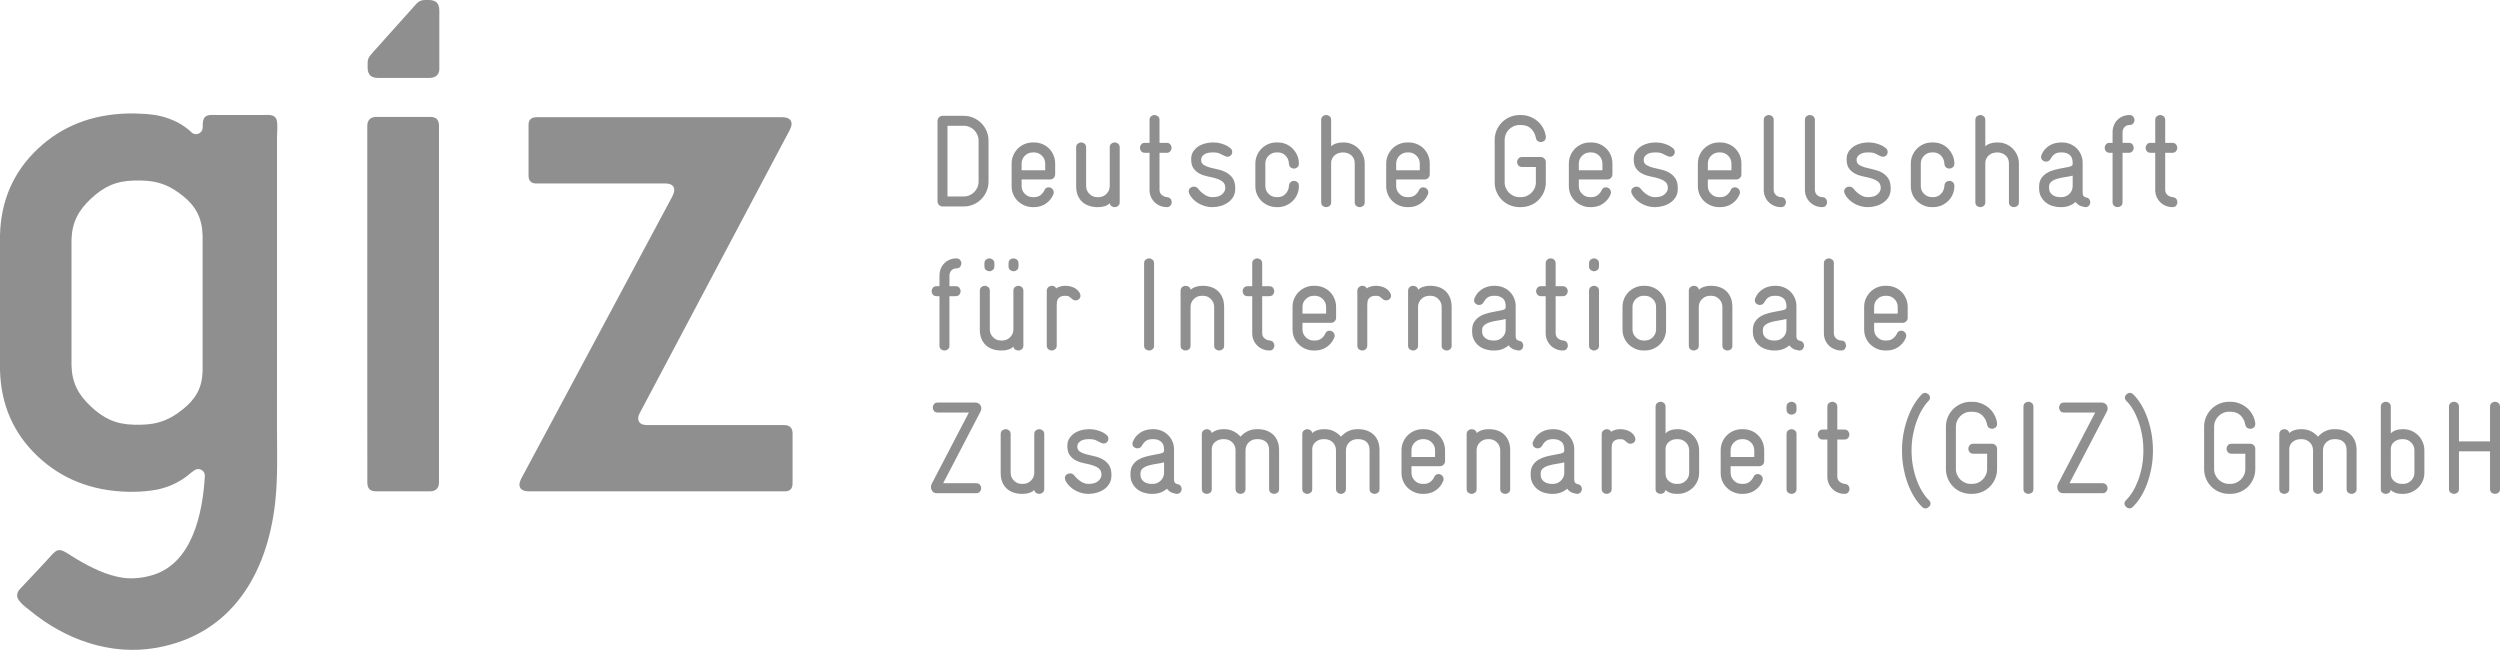 <svg width="202" height="53" viewBox="0 0 202 53" fill="none" xmlns="http://www.w3.org/2000/svg">
<path d="M15.723 37.993C15.549 38.103 15.369 38.249 15.185 38.403L15.134 38.444C15.098 38.471 15.061 38.501 15.024 38.528C14.988 38.557 14.949 38.584 14.909 38.611C14.87 38.64 14.831 38.667 14.79 38.694C14.751 38.721 14.709 38.747 14.668 38.772C14.626 38.799 14.582 38.825 14.538 38.85C14.497 38.877 14.453 38.901 14.406 38.926C14.363 38.95 14.319 38.974 14.272 38.999C14.226 39.023 14.179 39.045 14.133 39.07C14.084 39.092 14.038 39.114 13.989 39.136C13.94 39.158 13.891 39.18 13.842 39.202C13.793 39.221 13.742 39.243 13.693 39.263C13.645 39.282 13.596 39.299 13.544 39.319C13.495 39.336 13.447 39.353 13.398 39.37C13.349 39.385 13.3 39.402 13.251 39.416C13.203 39.431 13.154 39.446 13.105 39.458C13.056 39.473 13.009 39.485 12.961 39.497C12.912 39.509 12.865 39.522 12.817 39.531C12.77 39.541 12.724 39.551 12.677 39.561C12.629 39.568 12.582 39.578 12.536 39.585C11.974 39.683 11.388 39.732 10.785 39.736H10.338C7.419 39.666 4.987 38.708 3.036 36.862C1.087 35.016 0.076 32.703 0 29.921V18.983C0.076 16.201 1.087 13.888 3.036 12.042C4.987 10.198 7.419 9.238 10.338 9.17H10.912C11.464 9.18 11.979 9.216 12.458 9.282L12.597 9.304C12.646 9.314 12.692 9.321 12.741 9.331C12.79 9.341 12.839 9.351 12.887 9.363C12.936 9.373 12.985 9.385 13.036 9.397C13.085 9.409 13.134 9.422 13.185 9.436C13.234 9.451 13.286 9.466 13.334 9.48C13.386 9.495 13.434 9.512 13.486 9.529C13.537 9.546 13.586 9.563 13.637 9.58C13.688 9.6 13.737 9.619 13.786 9.639C13.837 9.658 13.886 9.678 13.933 9.698C13.982 9.717 14.03 9.739 14.077 9.761C14.123 9.783 14.17 9.805 14.216 9.827C14.262 9.849 14.306 9.871 14.353 9.895C14.397 9.917 14.441 9.942 14.485 9.966C14.526 9.988 14.57 10.013 14.612 10.037L14.651 10.061L14.704 10.096L14.758 10.132L14.814 10.166L14.866 10.203L14.917 10.24L14.968 10.276L15.019 10.311L15.068 10.35L15.117 10.386L15.164 10.423L15.21 10.46L15.256 10.499L15.3 10.535L15.344 10.574L15.386 10.613L15.427 10.65L15.469 10.689C15.469 10.689 15.505 10.726 15.552 10.758C15.581 10.775 15.603 10.787 15.625 10.796C15.659 10.811 15.691 10.821 15.728 10.828C15.762 10.836 15.799 10.838 15.838 10.838C15.874 10.838 15.911 10.836 15.945 10.828C15.982 10.821 16.013 10.809 16.048 10.796C16.079 10.782 16.109 10.765 16.138 10.745C16.167 10.726 16.194 10.704 16.219 10.679C16.243 10.655 16.265 10.628 16.285 10.601C16.304 10.572 16.321 10.54 16.333 10.508C16.348 10.477 16.358 10.442 16.365 10.408C16.372 10.372 16.38 10.335 16.38 10.298C16.375 9.939 16.367 9.448 16.773 9.329C17.015 9.258 17.31 9.292 17.552 9.292H19.96H21.245C21.621 9.292 22.187 9.199 22.344 9.661C22.461 10.003 22.383 10.718 22.383 11.085V16.189V28.134L22.38 34.408C22.38 36.479 22.463 38.572 22.231 40.635C21.579 46.386 18.705 51.273 12.621 52.345C8.938 52.993 5.268 51.681 2.425 49.334C2.078 49.048 1.355 48.567 1.385 48.074C1.397 47.901 1.48 47.739 1.595 47.61C1.595 47.61 3.954 45.117 4.125 44.899C4.293 44.714 4.528 44.447 4.789 44.447C5.16 44.45 5.549 44.797 6.223 45.192C7.371 45.866 8.601 46.484 9.91 46.68C10.738 46.804 11.639 46.689 12.433 46.433C15.518 45.434 16.372 41.539 16.551 38.486V38.435C16.551 38.415 16.551 38.398 16.548 38.381C16.546 38.361 16.543 38.344 16.541 38.327C16.536 38.31 16.531 38.293 16.526 38.276C16.521 38.259 16.517 38.242 16.509 38.227C16.502 38.21 16.494 38.195 16.487 38.181C16.48 38.166 16.47 38.151 16.46 38.137C16.451 38.122 16.441 38.108 16.429 38.095C16.419 38.083 16.407 38.071 16.394 38.059C16.382 38.046 16.37 38.034 16.358 38.025C16.346 38.012 16.331 38.002 16.316 37.993C16.302 37.983 16.287 37.973 16.272 37.966C16.258 37.959 16.243 37.951 16.226 37.944C16.211 37.937 16.194 37.932 16.177 37.927C16.16 37.919 16.143 37.917 16.126 37.912C16.109 37.91 16.092 37.907 16.072 37.905C16.055 37.902 16.038 37.902 16.018 37.902C16.001 37.902 15.982 37.902 15.965 37.905C15.947 37.907 15.928 37.91 15.911 37.912C15.894 37.917 15.877 37.919 15.86 37.927C15.842 37.932 15.828 37.937 15.811 37.944C15.796 37.951 15.737 37.983 15.723 37.993ZM16.37 30.002V19.022C16.324 17.561 15.796 16.651 14.783 15.832C13.771 15.017 12.822 14.599 11.383 14.587H10.826C9.332 14.621 8.355 15.112 7.349 16.055C6.34 16.997 5.817 17.952 5.778 19.376V29.531C5.817 30.952 6.34 31.907 7.349 32.849C8.355 33.792 9.332 34.283 10.826 34.317H11.383C12.822 34.298 13.771 33.88 14.783 33.064C15.796 32.249 16.324 31.379 16.37 30.002Z" fill="#8F8F8F"/>
<path d="M64.041 39.031V35.016C64.039 34.782 63.978 34.613 63.856 34.506C63.736 34.398 63.575 34.344 63.372 34.347H52.314C52.048 34.344 51.86 34.298 51.745 34.203C51.642 34.112 51.569 34 51.569 33.827C51.562 33.668 51.63 33.472 51.711 33.341L63.827 10.475C63.861 10.406 63.892 10.328 63.919 10.24C63.946 10.155 63.958 10.076 63.961 10.006C63.949 9.661 63.704 9.483 63.223 9.471H43.376C42.919 9.461 42.694 9.683 42.706 10.14V14.157C42.694 14.614 42.919 14.836 43.376 14.826H53.743C53.977 14.826 54.168 14.868 54.295 14.961C54.422 15.056 54.478 15.193 54.48 15.361C54.478 15.432 54.463 15.51 54.439 15.596C54.412 15.684 54.38 15.762 54.346 15.83L42.103 38.696C42.069 38.765 42.037 38.843 42.011 38.931C41.984 39.016 41.971 39.094 41.969 39.165C41.979 39.51 42.225 39.688 42.706 39.7H63.372C63.604 39.703 63.775 39.649 63.883 39.541C63.99 39.434 64.041 39.263 64.041 39.031Z" fill="#8F8F8F"/>
<path d="M29.71 5.585C29.73 5.805 29.796 5.976 29.908 6.091C30.04 6.223 30.243 6.291 30.516 6.298H34.695C34.968 6.291 35.171 6.223 35.303 6.091C35.415 5.978 35.498 5.81 35.498 5.593C35.498 5.593 35.498 5.475 35.498 5.47V0.828C35.491 0.552 35.427 0.342 35.295 0.21C35.164 0.078 34.961 0.01 34.687 -5.62668e-05H34.355C34.096 -5.62668e-05 33.879 0.056 33.64 0.31L30.133 4.225L29.964 4.423C29.776 4.64 29.705 4.823 29.705 5.058V5.47C29.705 5.505 29.71 5.585 29.71 5.585Z" fill="#8F8F8F"/>
<path d="M35.47 10.162C35.47 9.925 35.411 9.739 35.304 9.625C35.187 9.505 35.001 9.444 34.75 9.446H30.4C30.149 9.449 29.965 9.52 29.848 9.654C29.738 9.781 29.677 9.949 29.677 10.162V10.282L29.675 26.622L29.68 38.985C29.68 39.221 29.738 39.407 29.848 39.522C29.963 39.642 30.149 39.7 30.4 39.7H34.75C35.001 39.698 35.187 39.627 35.302 39.493C35.411 39.366 35.47 39.197 35.47 38.985V10.162Z" fill="#8F8F8F"/>
<path d="M202 32.865C202 32.731 201.958 32.631 201.873 32.563C201.788 32.497 201.695 32.463 201.597 32.463C201.499 32.463 201.407 32.497 201.321 32.563C201.236 32.631 201.194 32.731 201.194 32.865V35.664H198.684V32.865C198.684 32.731 198.64 32.631 198.554 32.563C198.471 32.497 198.378 32.463 198.281 32.463C198.18 32.463 198.09 32.497 198.005 32.563C197.919 32.631 197.878 32.731 197.878 32.865V39.511C197.878 39.645 197.919 39.745 198.005 39.809C198.09 39.872 198.18 39.904 198.281 39.904C198.378 39.904 198.471 39.872 198.554 39.809C198.64 39.745 198.684 39.645 198.684 39.511V36.468H201.194V39.511C201.194 39.652 201.236 39.752 201.321 39.814C201.407 39.872 201.499 39.904 201.597 39.904C201.695 39.904 201.788 39.872 201.873 39.814C201.958 39.752 202 39.652 202 39.511V32.865ZM195.084 38.199C195.084 38.446 194.993 38.658 194.818 38.834C194.642 39.01 194.427 39.098 194.173 39.098H194.078C193.836 39.098 193.626 39.025 193.445 38.876C193.264 38.727 193.176 38.524 193.176 38.263V36.297C193.176 36.05 193.264 35.852 193.445 35.706C193.626 35.557 193.836 35.484 194.078 35.484H194.173C194.427 35.484 194.642 35.572 194.818 35.747C194.993 35.923 195.084 36.136 195.084 36.382V38.199ZM195.89 36.385C195.89 36.15 195.846 35.931 195.755 35.723C195.667 35.513 195.548 35.332 195.391 35.176C195.235 35.02 195.052 34.897 194.844 34.809C194.637 34.722 194.412 34.678 194.173 34.678H194.097C193.914 34.678 193.738 34.707 193.567 34.768C193.399 34.829 193.267 34.914 193.176 35.027V32.865C193.176 32.731 193.132 32.631 193.049 32.563C192.964 32.497 192.871 32.463 192.773 32.463C192.673 32.463 192.583 32.497 192.497 32.563C192.412 32.631 192.37 32.731 192.37 32.865V39.533C192.37 39.66 192.412 39.752 192.497 39.814C192.583 39.872 192.673 39.904 192.773 39.904C192.864 39.904 192.949 39.877 193.027 39.828C193.103 39.777 193.15 39.699 193.164 39.591C193.242 39.669 193.357 39.743 193.509 39.806C193.662 39.87 193.85 39.904 194.078 39.904H194.173C194.405 39.904 194.627 39.86 194.835 39.77C195.042 39.682 195.225 39.562 195.379 39.411C195.536 39.259 195.658 39.081 195.75 38.876C195.841 38.671 195.89 38.448 195.89 38.207V36.385ZM190.412 36.373C190.412 36.084 190.363 35.83 190.273 35.615C190.18 35.401 190.055 35.225 189.897 35.086C189.738 34.949 189.555 34.846 189.352 34.778C189.144 34.712 188.929 34.678 188.705 34.678H188.61C188.338 34.678 188.094 34.734 187.872 34.841C187.65 34.951 187.457 35.098 187.296 35.281C187.132 35.098 186.939 34.951 186.717 34.841C186.495 34.734 186.248 34.678 185.979 34.678H185.884C185.701 34.678 185.527 34.707 185.366 34.763C185.203 34.819 185.071 34.897 184.973 34.995C184.951 34.89 184.902 34.809 184.824 34.758C184.746 34.705 184.665 34.678 184.582 34.678C184.475 34.678 184.38 34.714 184.294 34.783C184.211 34.853 184.167 34.954 184.167 35.081V39.511C184.167 39.645 184.211 39.745 184.294 39.809C184.38 39.872 184.47 39.904 184.57 39.904C184.67 39.904 184.761 39.872 184.846 39.809C184.932 39.745 184.973 39.645 184.973 39.511V36.299C184.973 36.053 185.063 35.855 185.249 35.706C185.432 35.557 185.645 35.484 185.884 35.484H185.979C186.236 35.484 186.451 35.569 186.626 35.738C186.802 35.908 186.893 36.126 186.893 36.395V39.489C186.893 39.63 186.934 39.735 187.02 39.801C187.103 39.87 187.195 39.904 187.296 39.904C187.393 39.904 187.486 39.87 187.569 39.801C187.655 39.735 187.696 39.63 187.696 39.489V36.395C187.696 36.133 187.784 35.916 187.962 35.742C188.138 35.569 188.356 35.484 188.61 35.484H188.705C188.973 35.484 189.188 35.557 189.354 35.706C189.523 35.855 189.606 36.077 189.606 36.373V39.511C189.606 39.645 189.647 39.745 189.733 39.809C189.816 39.872 189.909 39.904 190.009 39.904C190.107 39.904 190.199 39.872 190.282 39.809C190.368 39.745 190.412 39.645 190.412 39.511V36.373ZM182.226 36.258C182.226 36.15 182.187 36.057 182.106 35.977C182.023 35.894 181.93 35.855 181.825 35.855H180.309C180.174 35.855 180.074 35.896 180.006 35.982C179.94 36.067 179.906 36.158 179.906 36.258C179.906 36.355 179.94 36.448 180.006 36.534C180.074 36.617 180.174 36.661 180.309 36.661H181.422V37.894C181.422 38.062 181.39 38.221 181.327 38.365C181.261 38.509 181.175 38.636 181.068 38.744C180.956 38.854 180.829 38.939 180.685 39.003C180.541 39.066 180.382 39.098 180.213 39.098H180.106C179.937 39.098 179.779 39.066 179.637 39.003C179.49 38.939 179.363 38.854 179.253 38.744C179.144 38.634 179.058 38.507 178.995 38.363C178.931 38.219 178.899 38.06 178.899 37.892V34.463C178.899 34.301 178.931 34.148 178.995 34.004C179.058 33.859 179.144 33.733 179.253 33.623C179.363 33.513 179.49 33.427 179.637 33.364C179.779 33.3 179.937 33.269 180.106 33.269H180.213C180.56 33.269 180.834 33.366 181.036 33.564C181.237 33.762 181.366 34.011 181.422 34.306C181.442 34.426 181.493 34.514 181.569 34.568C181.647 34.619 181.732 34.646 181.825 34.646C181.923 34.646 182.016 34.612 182.099 34.546C182.184 34.477 182.226 34.382 182.226 34.253V34.189C182.191 33.943 182.116 33.713 181.999 33.501C181.881 33.288 181.732 33.107 181.554 32.956C181.373 32.804 181.168 32.682 180.939 32.594C180.709 32.507 180.467 32.463 180.213 32.463H180.106C179.832 32.463 179.569 32.516 179.322 32.621C179.075 32.729 178.863 32.87 178.682 33.051C178.501 33.232 178.357 33.442 178.252 33.686C178.147 33.93 178.093 34.194 178.093 34.477V37.901C178.093 38.182 178.147 38.446 178.252 38.69C178.357 38.934 178.501 39.144 178.682 39.325C178.863 39.506 179.075 39.648 179.322 39.75C179.569 39.853 179.832 39.904 180.106 39.904H180.213C180.489 39.904 180.751 39.853 180.997 39.75C181.244 39.648 181.459 39.506 181.64 39.325C181.818 39.144 181.962 38.934 182.067 38.69C182.174 38.446 182.226 38.182 182.226 37.901V36.258ZM173.839 35.012C173.756 34.563 173.644 34.143 173.505 33.75C173.363 33.359 173.194 33.002 172.999 32.68C172.806 32.358 172.596 32.089 172.369 31.869C172.286 31.784 172.193 31.742 172.093 31.742C172.01 31.742 171.917 31.781 171.819 31.859C171.734 31.942 171.69 32.035 171.69 32.133C171.69 32.226 171.732 32.311 171.807 32.389C171.99 32.565 172.166 32.792 172.332 33.066C172.498 33.342 172.645 33.654 172.772 33.999C172.899 34.346 172.999 34.722 173.075 35.127C173.15 35.535 173.185 35.957 173.185 36.395C173.185 36.846 173.146 37.279 173.07 37.689C172.992 38.097 172.887 38.475 172.757 38.822C172.625 39.169 172.476 39.477 172.305 39.75C172.137 40.021 171.959 40.246 171.776 40.422C171.7 40.5 171.658 40.585 171.658 40.678C171.658 40.776 171.702 40.869 171.788 40.952C171.878 41.037 171.973 41.079 172.073 41.079C172.166 41.079 172.252 41.037 172.337 40.952C172.564 40.734 172.774 40.466 172.975 40.148C173.172 39.828 173.343 39.474 173.487 39.081C173.632 38.69 173.746 38.265 173.832 37.811C173.917 37.354 173.959 36.883 173.959 36.395C173.959 35.921 173.917 35.462 173.839 35.012ZM170.188 39.171C170.12 39.088 170.02 39.044 169.885 39.044H167.214L170.225 33.269C170.274 33.176 170.298 33.085 170.298 32.992C170.298 32.865 170.252 32.756 170.161 32.663C170.068 32.572 169.954 32.526 169.81 32.526H166.779C166.64 32.526 166.535 32.568 166.471 32.653C166.408 32.739 166.376 32.829 166.376 32.929C166.376 33.029 166.408 33.12 166.471 33.205C166.535 33.288 166.64 33.332 166.779 33.332H169.292L166.293 39.088C166.249 39.164 166.229 39.249 166.229 39.342C166.229 39.477 166.268 39.594 166.351 39.696C166.432 39.799 166.547 39.85 166.693 39.85H169.885C170.02 39.85 170.12 39.809 170.188 39.723C170.254 39.638 170.288 39.547 170.288 39.447C170.288 39.349 170.254 39.257 170.188 39.171ZM164.3 32.865C164.3 32.731 164.256 32.631 164.173 32.563C164.088 32.497 163.997 32.463 163.897 32.463C163.797 32.463 163.707 32.497 163.621 32.563C163.536 32.631 163.494 32.731 163.494 32.865V39.511C163.494 39.645 163.536 39.745 163.621 39.809C163.707 39.872 163.797 39.904 163.897 39.904C163.997 39.904 164.088 39.872 164.173 39.809C164.256 39.745 164.3 39.645 164.3 39.511V32.865ZM161.364 36.258C161.364 36.15 161.323 36.057 161.242 35.977C161.162 35.894 161.069 35.855 160.962 35.855H159.447C159.311 35.855 159.21 35.896 159.145 35.982C159.076 36.067 159.044 36.158 159.044 36.258C159.044 36.355 159.076 36.448 159.145 36.534C159.21 36.617 159.311 36.661 159.447 36.661H160.559V37.894C160.559 38.062 160.527 38.221 160.463 38.365C160.4 38.509 160.314 38.636 160.204 38.744C160.095 38.854 159.968 38.939 159.823 39.003C159.677 39.066 159.521 39.098 159.35 39.098H159.245C159.076 39.098 158.917 39.066 158.773 39.003C158.629 38.939 158.502 38.854 158.392 38.744C158.282 38.634 158.195 38.507 158.131 38.363C158.068 38.219 158.036 38.06 158.036 37.892V34.463C158.036 34.301 158.068 34.148 158.131 34.004C158.195 33.859 158.282 33.733 158.392 33.623C158.502 33.513 158.629 33.427 158.773 33.364C158.917 33.3 159.076 33.269 159.245 33.269H159.35C159.696 33.269 159.972 33.366 160.173 33.564C160.375 33.762 160.502 34.011 160.559 34.306C160.581 34.426 160.629 34.514 160.708 34.568C160.786 34.619 160.871 34.646 160.962 34.646C161.062 34.646 161.152 34.612 161.237 34.546C161.323 34.477 161.364 34.382 161.364 34.253V34.189C161.33 33.943 161.255 33.713 161.137 33.501C161.02 33.288 160.874 33.107 160.693 32.956C160.512 32.804 160.307 32.682 160.077 32.594C159.848 32.507 159.606 32.463 159.35 32.463H159.245C158.969 32.463 158.707 32.516 158.461 32.621C158.214 32.729 157.999 32.87 157.821 33.051C157.64 33.232 157.496 33.442 157.391 33.686C157.284 33.93 157.23 34.194 157.23 34.477V37.901C157.23 38.182 157.284 38.446 157.391 38.69C157.496 38.934 157.64 39.144 157.821 39.325C157.999 39.506 158.214 39.648 158.461 39.75C158.707 39.853 158.969 39.904 159.245 39.904H159.35C159.626 39.904 159.889 39.853 160.136 39.75C160.383 39.648 160.598 39.506 160.776 39.325C160.957 39.144 161.101 38.934 161.206 38.69C161.311 38.446 161.364 38.182 161.364 37.901V36.258ZM155.335 39.75C155.164 39.477 155.012 39.169 154.883 38.822C154.753 38.475 154.648 38.097 154.57 37.689C154.492 37.279 154.453 36.846 154.453 36.395C154.453 35.957 154.492 35.535 154.57 35.127C154.648 34.722 154.751 34.346 154.878 33.999C155.005 33.654 155.152 33.342 155.318 33.066C155.484 32.792 155.655 32.565 155.83 32.389C155.909 32.311 155.948 32.226 155.948 32.133C155.948 32.035 155.904 31.942 155.821 31.859C155.721 31.781 155.63 31.742 155.545 31.742C155.445 31.742 155.354 31.784 155.271 31.869C155.051 32.096 154.844 32.37 154.648 32.69C154.456 33.012 154.287 33.366 154.148 33.755C154.004 34.145 153.891 34.56 153.806 35.007C153.72 35.452 153.681 35.913 153.681 36.395C153.681 36.883 153.72 37.354 153.806 37.811C153.891 38.265 154.006 38.69 154.15 39.081C154.297 39.474 154.468 39.828 154.666 40.148C154.863 40.466 155.076 40.734 155.301 40.952C155.386 41.037 155.474 41.079 155.564 41.079C155.674 41.079 155.767 41.037 155.852 40.952C155.943 40.881 155.989 40.793 155.989 40.688C155.989 40.595 155.948 40.507 155.865 40.422C155.679 40.246 155.501 40.021 155.335 39.75ZM149.349 39.237C149.29 39.159 149.195 39.113 149.068 39.098C148.907 39.083 148.763 39.025 148.641 38.922C148.516 38.822 148.455 38.678 148.455 38.495V35.515H149.027C149.161 35.515 149.261 35.474 149.329 35.388C149.395 35.303 149.43 35.212 149.43 35.112C149.43 35.012 149.395 34.922 149.329 34.836C149.261 34.751 149.161 34.709 149.027 34.709H148.455V32.865C148.455 32.731 148.411 32.631 148.328 32.563C148.243 32.497 148.15 32.463 148.052 32.463C147.952 32.463 147.862 32.497 147.776 32.563C147.691 32.631 147.649 32.731 147.649 32.865V34.709H147.278C147.144 34.709 147.044 34.751 146.975 34.836C146.909 34.922 146.875 35.012 146.875 35.112C146.875 35.212 146.909 35.303 146.975 35.388C147.044 35.474 147.144 35.515 147.278 35.515H147.649V38.514C147.649 38.705 147.683 38.886 147.754 39.054C147.825 39.225 147.925 39.374 148.052 39.501C148.179 39.628 148.328 39.726 148.497 39.797C148.665 39.867 148.846 39.904 149.036 39.904C149.178 39.904 149.281 39.862 149.344 39.779C149.408 39.696 149.439 39.606 149.439 39.506C149.439 39.406 149.41 39.315 149.349 39.237ZM145.158 35.081C145.158 34.946 145.117 34.846 145.031 34.778C144.946 34.712 144.855 34.678 144.755 34.678C144.657 34.678 144.565 34.712 144.479 34.778C144.396 34.846 144.352 34.946 144.352 35.081V39.511C144.352 39.645 144.396 39.745 144.479 39.809C144.565 39.872 144.657 39.904 144.755 39.904C144.855 39.904 144.946 39.872 145.031 39.809C145.117 39.745 145.158 39.645 145.158 39.511V35.081ZM145.158 32.865C145.158 32.731 145.117 32.631 145.031 32.563C144.946 32.497 144.855 32.463 144.755 32.463C144.657 32.463 144.565 32.497 144.479 32.563C144.396 32.631 144.352 32.731 144.352 32.865V33.098C144.352 33.232 144.396 33.334 144.479 33.4C144.565 33.469 144.657 33.501 144.755 33.501C144.855 33.501 144.946 33.469 145.031 33.4C145.117 33.334 145.158 33.232 145.158 33.098V32.865ZM141.744 36.925H139.834V36.392C139.834 36.136 139.925 35.918 140.105 35.745C140.286 35.572 140.498 35.484 140.748 35.484H140.853C141.087 35.484 141.292 35.572 141.473 35.745C141.654 35.918 141.744 36.138 141.744 36.402V36.925ZM142.547 36.395C142.547 36.148 142.503 35.921 142.416 35.711C142.328 35.503 142.206 35.32 142.052 35.166C141.895 35.01 141.712 34.89 141.505 34.805C141.297 34.722 141.075 34.678 140.843 34.678H140.735C140.503 34.678 140.284 34.722 140.074 34.809C139.866 34.897 139.683 35.02 139.529 35.176C139.373 35.332 139.25 35.513 139.163 35.723C139.075 35.931 139.031 36.15 139.031 36.385V38.207C139.031 38.448 139.075 38.671 139.163 38.876C139.25 39.081 139.373 39.259 139.529 39.411C139.683 39.562 139.866 39.682 140.074 39.77C140.284 39.86 140.503 39.904 140.735 39.904H140.843C141.202 39.904 141.519 39.811 141.79 39.623C142.064 39.438 142.262 39.196 142.389 38.895C142.418 38.846 142.433 38.788 142.433 38.717C142.433 38.595 142.389 38.497 142.306 38.419C142.22 38.341 142.125 38.302 142.02 38.302C141.949 38.302 141.881 38.321 141.817 38.361C141.754 38.4 141.705 38.465 141.668 38.558C141.597 38.705 141.495 38.832 141.356 38.939C141.219 39.044 141.048 39.098 140.843 39.098H140.735C140.489 39.098 140.276 39.01 140.1 38.834C139.925 38.658 139.834 38.448 139.834 38.204V37.667H142.147C142.259 37.667 142.355 37.625 142.433 37.545C142.511 37.464 142.547 37.369 142.547 37.264V36.395ZM136.484 38.199C136.484 38.446 136.396 38.658 136.22 38.834C136.041 39.01 135.827 39.098 135.573 39.098H135.477C135.236 39.098 135.026 39.025 134.847 38.876C134.667 38.727 134.576 38.524 134.576 38.263V36.297C134.576 36.05 134.667 35.852 134.847 35.706C135.026 35.557 135.236 35.484 135.477 35.484H135.573C135.827 35.484 136.041 35.572 136.22 35.747C136.396 35.923 136.484 36.136 136.484 36.382V38.199ZM137.289 36.385C137.289 36.15 137.245 35.931 137.158 35.723C137.07 35.513 136.948 35.332 136.791 35.176C136.635 35.02 136.454 34.897 136.247 34.809C136.037 34.722 135.812 34.678 135.573 34.678H135.499C135.314 34.678 135.138 34.707 134.969 34.768C134.798 34.829 134.669 34.914 134.576 35.027V32.865C134.576 32.731 134.535 32.631 134.449 32.563C134.364 32.497 134.273 32.463 134.173 32.463C134.076 32.463 133.983 32.497 133.897 32.563C133.814 32.631 133.77 32.731 133.77 32.865V39.533C133.77 39.66 133.814 39.752 133.897 39.814C133.983 39.872 134.076 39.904 134.173 39.904C134.266 39.904 134.349 39.877 134.427 39.828C134.505 39.777 134.552 39.699 134.566 39.591C134.642 39.669 134.757 39.743 134.911 39.806C135.062 39.87 135.25 39.904 135.477 39.904H135.573C135.805 39.904 136.027 39.86 136.234 39.77C136.444 39.682 136.625 39.562 136.781 39.411C136.935 39.259 137.06 39.081 137.153 38.876C137.243 38.671 137.289 38.448 137.289 38.207V36.385ZM132.044 35.198C131.917 35.012 131.753 34.88 131.55 34.8C131.35 34.719 131.147 34.678 130.942 34.678C130.801 34.678 130.683 34.687 130.593 34.709C130.5 34.731 130.422 34.756 130.359 34.783C130.28 34.812 130.222 34.849 130.178 34.89C130.144 34.812 130.095 34.758 130.031 34.727C129.968 34.695 129.899 34.678 129.829 34.678C129.731 34.678 129.636 34.714 129.548 34.783C129.46 34.853 129.416 34.954 129.416 35.081V39.489C129.416 39.63 129.457 39.735 129.543 39.801C129.628 39.87 129.719 39.904 129.819 39.904C129.916 39.904 130.009 39.87 130.095 39.801C130.178 39.735 130.222 39.63 130.222 39.489V36.194C130.222 36.109 130.229 36.023 130.241 35.938C130.256 35.855 130.288 35.779 130.337 35.711C130.388 35.645 130.459 35.589 130.549 35.547C130.642 35.505 130.769 35.484 130.932 35.484C131.064 35.484 131.169 35.51 131.245 35.562C131.318 35.615 131.377 35.664 131.418 35.706C131.519 35.806 131.626 35.855 131.748 35.855C131.853 35.855 131.946 35.818 132.024 35.747C132.1 35.679 132.139 35.586 132.139 35.474C132.139 35.388 132.107 35.295 132.044 35.198ZM126.392 38.197C126.392 38.451 126.302 38.666 126.121 38.837C125.943 39.01 125.728 39.098 125.481 39.098H125.386C125.118 39.098 124.9 39.03 124.734 38.895C124.568 38.761 124.485 38.583 124.485 38.356V38.27C124.485 38.087 124.546 37.945 124.671 37.848C124.795 37.748 124.951 37.669 125.142 37.613C125.332 37.557 125.54 37.513 125.762 37.481C125.985 37.45 126.195 37.408 126.392 37.359V38.197ZM127.733 39.262C127.682 39.188 127.594 39.139 127.474 39.117C127.291 39.083 127.198 38.966 127.198 38.768V36.312C127.198 36.084 127.157 35.872 127.071 35.674C126.986 35.476 126.871 35.303 126.722 35.154C126.573 35.007 126.397 34.89 126.192 34.805C125.987 34.722 125.767 34.678 125.535 34.678H125.459C125.318 34.678 125.174 34.695 125.025 34.727C124.878 34.758 124.732 34.809 124.59 34.885C124.448 34.959 124.317 35.059 124.194 35.186C124.07 35.313 123.965 35.474 123.882 35.664C123.853 35.713 123.838 35.777 123.838 35.855C123.838 35.967 123.882 36.057 123.965 36.123C124.05 36.192 124.143 36.226 124.241 36.226C124.312 36.226 124.378 36.209 124.444 36.177C124.507 36.145 124.558 36.092 124.602 36.014C124.7 35.838 124.815 35.703 124.942 35.615C125.069 35.528 125.242 35.484 125.459 35.484H125.535C125.767 35.484 125.967 35.547 126.138 35.674C126.307 35.801 126.392 36.023 126.392 36.341C126.392 36.37 126.39 36.402 126.388 36.438C126.385 36.473 126.375 36.502 126.361 36.522C126.319 36.578 126.221 36.622 126.07 36.653C125.919 36.685 125.743 36.719 125.545 36.756C125.347 36.79 125.14 36.837 124.92 36.893C124.7 36.949 124.5 37.032 124.314 37.142C124.131 37.252 123.98 37.396 123.86 37.577C123.74 37.757 123.679 37.984 123.679 38.26V38.387C123.679 38.634 123.728 38.854 123.828 39.044C123.926 39.235 124.055 39.394 124.214 39.52C124.373 39.648 124.556 39.745 124.761 39.809C124.966 39.872 125.174 39.904 125.386 39.904H125.481C125.926 39.904 126.307 39.765 126.627 39.489C126.698 39.589 126.788 39.674 126.903 39.745C127.015 39.816 127.164 39.865 127.347 39.892C127.355 39.899 127.379 39.904 127.421 39.904C127.548 39.904 127.645 39.862 127.711 39.782C127.78 39.701 127.814 39.606 127.814 39.501C127.814 39.416 127.787 39.337 127.733 39.262ZM122.023 36.385C122.023 36.094 121.979 35.843 121.887 35.628C121.794 35.41 121.672 35.232 121.515 35.09C121.359 34.949 121.178 34.846 120.976 34.778C120.77 34.712 120.553 34.678 120.328 34.678H120.233C120.05 34.678 119.877 34.707 119.713 34.763C119.552 34.819 119.42 34.897 119.322 34.995C119.3 34.89 119.251 34.809 119.173 34.758C119.095 34.705 119.01 34.678 118.919 34.678C118.812 34.678 118.717 34.714 118.631 34.783C118.548 34.853 118.504 34.954 118.504 35.081V39.511C118.504 39.645 118.548 39.745 118.631 39.809C118.717 39.872 118.809 39.904 118.907 39.904C119.007 39.904 119.098 39.872 119.183 39.809C119.269 39.745 119.31 39.645 119.31 39.511V36.385C119.31 36.131 119.4 35.916 119.579 35.742C119.759 35.569 119.972 35.484 120.219 35.484H120.311C120.565 35.484 120.78 35.572 120.956 35.747C121.129 35.926 121.217 36.138 121.217 36.385V39.511C121.217 39.645 121.261 39.745 121.347 39.809C121.432 39.872 121.528 39.904 121.628 39.904C121.728 39.904 121.818 39.872 121.901 39.809C121.982 39.745 122.023 39.645 122.023 39.511V36.385ZM115.954 36.925H114.047V36.392C114.047 36.136 114.138 35.918 114.316 35.745C114.497 35.572 114.711 35.484 114.958 35.484H115.063C115.298 35.484 115.503 35.572 115.683 35.745C115.864 35.918 115.954 36.138 115.954 36.402V36.925ZM116.76 36.395C116.76 36.148 116.714 35.921 116.626 35.711C116.538 35.503 116.416 35.32 116.262 35.166C116.106 35.01 115.925 34.89 115.715 34.805C115.508 34.722 115.285 34.678 115.053 34.678H114.946C114.714 34.678 114.494 34.722 114.284 34.809C114.076 34.897 113.893 35.02 113.739 35.176C113.583 35.332 113.461 35.513 113.373 35.723C113.285 35.931 113.241 36.15 113.241 36.385V38.207C113.241 38.448 113.285 38.671 113.373 38.876C113.461 39.081 113.583 39.259 113.739 39.411C113.893 39.562 114.076 39.682 114.284 39.77C114.494 39.86 114.714 39.904 114.946 39.904H115.053C115.412 39.904 115.73 39.811 116.001 39.623C116.274 39.438 116.472 39.196 116.599 38.895C116.629 38.846 116.643 38.788 116.643 38.717C116.643 38.595 116.599 38.497 116.516 38.419C116.431 38.341 116.335 38.302 116.23 38.302C116.16 38.302 116.091 38.321 116.028 38.361C115.964 38.4 115.915 38.465 115.879 38.558C115.81 38.705 115.705 38.832 115.566 38.939C115.429 39.044 115.258 39.098 115.053 39.098H114.946C114.699 39.098 114.487 39.01 114.311 38.834C114.135 38.658 114.047 38.448 114.047 38.204V37.667H116.357C116.47 37.667 116.565 37.625 116.643 37.545C116.721 37.464 116.76 37.369 116.76 37.264V36.395ZM111.466 36.373C111.466 36.084 111.419 35.83 111.329 35.615C111.236 35.401 111.112 35.225 110.953 35.086C110.794 34.949 110.611 34.846 110.406 34.778C110.201 34.712 109.986 34.678 109.761 34.678H109.666C109.397 34.678 109.151 34.734 108.928 34.841C108.706 34.951 108.513 35.098 108.35 35.281C108.188 35.098 107.995 34.951 107.773 34.841C107.551 34.734 107.304 34.678 107.036 34.678H106.94C106.757 34.678 106.584 34.707 106.423 34.763C106.259 34.819 106.127 34.897 106.029 34.995C106.007 34.89 105.959 34.809 105.88 34.758C105.802 34.705 105.722 34.678 105.636 34.678C105.531 34.678 105.436 34.714 105.351 34.783C105.265 34.853 105.224 34.954 105.224 35.081V39.511C105.224 39.645 105.265 39.745 105.351 39.809C105.436 39.872 105.526 39.904 105.626 39.904C105.724 39.904 105.817 39.872 105.902 39.809C105.988 39.745 106.029 39.645 106.029 39.511V36.299C106.029 36.053 106.12 35.855 106.305 35.706C106.489 35.557 106.701 35.484 106.94 35.484H107.036C107.29 35.484 107.507 35.569 107.683 35.738C107.859 35.908 107.947 36.126 107.947 36.395V39.489C107.947 39.63 107.991 39.735 108.076 39.801C108.159 39.87 108.252 39.904 108.35 39.904C108.45 39.904 108.542 39.87 108.625 39.801C108.711 39.735 108.752 39.63 108.752 39.489V36.395C108.752 36.133 108.84 35.916 109.019 35.742C109.195 35.569 109.409 35.484 109.666 35.484H109.761C110.027 35.484 110.247 35.557 110.411 35.706C110.577 35.855 110.66 36.077 110.66 36.373V39.511C110.66 39.645 110.704 39.745 110.789 39.809C110.872 39.872 110.965 39.904 111.063 39.904C111.163 39.904 111.256 39.872 111.339 39.809C111.424 39.745 111.466 39.645 111.466 39.511V36.373ZM103.35 36.373C103.35 36.084 103.304 35.83 103.211 35.615C103.121 35.401 102.994 35.225 102.835 35.086C102.676 34.949 102.496 34.846 102.29 34.778C102.085 34.712 101.87 34.678 101.643 34.678H101.548C101.279 34.678 101.035 34.734 100.811 34.841C100.588 34.951 100.395 35.098 100.234 35.281C100.071 35.098 99.88 34.951 99.655 34.841C99.433 34.734 99.189 34.678 98.92 34.678H98.825C98.639 34.678 98.466 34.707 98.305 34.763C98.141 34.819 98.012 34.897 97.912 34.995C97.892 34.89 97.841 34.809 97.765 34.758C97.687 34.705 97.606 34.678 97.521 34.678C97.413 34.678 97.318 34.714 97.235 34.783C97.15 34.853 97.108 34.954 97.108 35.081V39.511C97.108 39.645 97.15 39.745 97.235 39.809C97.318 39.872 97.411 39.904 97.509 39.904C97.609 39.904 97.702 39.872 97.785 39.809C97.87 39.745 97.912 39.645 97.912 39.511V36.299C97.912 36.053 98.004 35.855 98.188 35.706C98.371 35.557 98.583 35.484 98.825 35.484H98.92C99.174 35.484 99.389 35.569 99.565 35.738C99.743 35.908 99.831 36.126 99.831 36.395V39.489C99.831 39.63 99.873 39.735 99.958 39.801C100.044 39.87 100.134 39.904 100.234 39.904C100.332 39.904 100.425 39.87 100.51 39.801C100.593 39.735 100.637 39.63 100.637 39.489V36.395C100.637 36.133 100.725 35.916 100.901 35.742C101.079 35.569 101.294 35.484 101.548 35.484H101.643C101.912 35.484 102.129 35.557 102.295 35.706C102.461 35.855 102.544 36.077 102.544 36.373V39.511C102.544 39.645 102.586 39.745 102.671 39.809C102.757 39.872 102.847 39.904 102.947 39.904C103.045 39.904 103.138 39.872 103.223 39.809C103.309 39.745 103.35 39.645 103.35 39.511V36.373ZM94.055 38.197C94.055 38.451 93.965 38.666 93.784 38.837C93.606 39.01 93.391 39.098 93.144 39.098H93.049C92.781 39.098 92.563 39.03 92.397 38.895C92.231 38.761 92.148 38.583 92.148 38.356V38.27C92.148 38.087 92.209 37.945 92.334 37.848C92.456 37.748 92.615 37.669 92.805 37.613C92.996 37.557 93.203 37.513 93.425 37.481C93.648 37.45 93.858 37.408 94.055 37.359V38.197ZM95.396 39.262C95.342 39.188 95.257 39.139 95.137 39.117C94.952 39.083 94.861 38.966 94.861 38.768V36.312C94.861 36.084 94.82 35.872 94.734 35.674C94.649 35.476 94.532 35.303 94.385 35.154C94.236 35.007 94.06 34.89 93.855 34.805C93.65 34.722 93.43 34.678 93.198 34.678H93.123C92.981 34.678 92.837 34.695 92.688 34.727C92.539 34.758 92.395 34.809 92.253 34.885C92.111 34.959 91.98 35.059 91.858 35.186C91.733 35.313 91.628 35.474 91.542 35.664C91.516 35.713 91.501 35.777 91.501 35.855C91.501 35.967 91.542 36.057 91.628 36.123C91.713 36.192 91.806 36.226 91.904 36.226C91.975 36.226 92.041 36.209 92.106 36.177C92.17 36.145 92.221 36.092 92.265 36.014C92.363 35.838 92.475 35.703 92.605 35.615C92.732 35.528 92.903 35.484 93.123 35.484H93.198C93.43 35.484 93.63 35.547 93.801 35.674C93.97 35.801 94.055 36.023 94.055 36.341C94.055 36.37 94.053 36.402 94.05 36.438C94.046 36.473 94.038 36.502 94.024 36.522C93.982 36.578 93.885 36.622 93.733 36.653C93.579 36.685 93.406 36.719 93.208 36.756C93.01 36.79 92.8 36.837 92.583 36.893C92.363 36.949 92.163 37.032 91.977 37.142C91.794 37.252 91.642 37.396 91.523 37.577C91.403 37.757 91.342 37.984 91.342 38.26V38.387C91.342 38.634 91.391 38.854 91.491 39.044C91.589 39.235 91.718 39.394 91.877 39.52C92.036 39.648 92.219 39.745 92.424 39.809C92.629 39.872 92.837 39.904 93.049 39.904H93.144C93.589 39.904 93.97 39.765 94.29 39.489C94.358 39.589 94.451 39.674 94.563 39.745C94.678 39.816 94.825 39.865 95.01 39.892C95.018 39.899 95.042 39.904 95.084 39.904C95.211 39.904 95.308 39.862 95.374 39.782C95.443 39.701 95.477 39.606 95.477 39.501C95.477 39.416 95.45 39.337 95.396 39.262ZM89.804 38.38C89.804 38.036 89.733 37.765 89.596 37.567C89.457 37.369 89.288 37.215 89.088 37.108C88.885 36.998 88.665 36.917 88.424 36.863C88.184 36.81 87.965 36.758 87.762 36.705C87.562 36.651 87.391 36.58 87.254 36.492C87.115 36.404 87.046 36.27 87.046 36.087V36.055C87.054 35.899 87.134 35.764 87.291 35.652C87.447 35.54 87.671 35.484 87.969 35.484H88.011C88.25 35.484 88.438 35.518 88.573 35.584C88.707 35.652 88.832 35.713 88.944 35.769C89.029 35.811 89.105 35.833 89.176 35.833C89.291 35.833 89.381 35.794 89.452 35.716C89.523 35.64 89.559 35.55 89.559 35.452C89.559 35.322 89.508 35.22 89.41 35.139C89.369 35.105 89.305 35.059 89.225 35.005C89.144 34.951 89.044 34.902 88.927 34.856C88.812 34.809 88.678 34.768 88.526 34.731C88.372 34.695 88.206 34.678 88.021 34.678H87.979C87.811 34.678 87.625 34.702 87.422 34.746C87.222 34.792 87.034 34.868 86.861 34.973C86.687 35.081 86.541 35.22 86.421 35.391C86.302 35.564 86.24 35.777 86.24 36.031C86.24 36.363 86.309 36.619 86.448 36.797C86.585 36.978 86.756 37.117 86.956 37.215C87.159 37.315 87.379 37.386 87.618 37.432C87.86 37.479 88.079 37.533 88.282 37.596C88.482 37.66 88.653 37.745 88.79 37.855C88.927 37.965 88.998 38.131 88.998 38.358V38.39C88.99 38.566 88.9 38.727 88.727 38.876C88.553 39.022 88.304 39.098 87.979 39.098H87.925C87.728 39.098 87.528 39.03 87.322 38.895C87.117 38.761 86.949 38.607 86.814 38.431C86.763 38.361 86.707 38.312 86.643 38.287C86.58 38.263 86.516 38.251 86.453 38.251C86.348 38.251 86.253 38.285 86.167 38.356C86.082 38.426 86.04 38.522 86.04 38.641C86.04 38.671 86.057 38.737 86.091 38.844C86.177 39.005 86.287 39.154 86.421 39.286C86.555 39.418 86.704 39.53 86.866 39.618C87.029 39.709 87.2 39.777 87.381 39.828C87.562 39.877 87.735 39.904 87.906 39.904H87.969C88.187 39.904 88.407 39.872 88.626 39.809C88.844 39.745 89.042 39.652 89.22 39.528C89.396 39.403 89.537 39.252 89.642 39.069C89.75 38.886 89.804 38.671 89.804 38.422V38.38ZM84.375 35.081C84.375 34.946 84.331 34.846 84.245 34.778C84.162 34.712 84.069 34.678 83.972 34.678C83.871 34.678 83.781 34.712 83.696 34.778C83.61 34.846 83.569 34.946 83.569 35.081V38.199C83.569 38.446 83.478 38.658 83.302 38.834C83.127 39.01 82.912 39.098 82.655 39.098H82.56C82.313 39.098 82.101 39.01 81.925 38.834C81.749 38.658 81.661 38.446 81.661 38.199V35.081C81.661 34.946 81.617 34.846 81.532 34.778C81.449 34.712 81.356 34.678 81.258 34.678C81.158 34.678 81.068 34.712 80.982 34.778C80.897 34.846 80.855 34.946 80.855 35.081V38.207C80.855 38.505 80.899 38.758 80.992 38.971C81.085 39.184 81.207 39.357 81.363 39.496C81.52 39.633 81.7 39.735 81.908 39.801C82.118 39.87 82.335 39.904 82.56 39.904H82.655C82.841 39.904 83.014 39.877 83.175 39.823C83.339 39.77 83.469 39.691 83.569 39.591C83.588 39.699 83.639 39.777 83.715 39.828C83.793 39.877 83.879 39.904 83.972 39.904C84.069 39.904 84.162 39.87 84.245 39.801C84.331 39.735 84.375 39.638 84.375 39.511V35.081ZM79.18 39.171C79.114 39.088 79.011 39.044 78.877 39.044H76.208L79.217 33.269C79.266 33.176 79.292 33.085 79.292 32.992C79.292 32.865 79.246 32.756 79.153 32.663C79.063 32.572 78.946 32.526 78.804 32.526H75.773C75.632 32.526 75.529 32.568 75.466 32.653C75.402 32.739 75.37 32.829 75.37 32.929C75.37 33.029 75.402 33.12 75.466 33.205C75.529 33.288 75.632 33.332 75.773 33.332H78.284L75.285 39.088C75.243 39.164 75.221 39.249 75.221 39.342C75.221 39.477 75.263 39.594 75.343 39.696C75.424 39.799 75.539 39.85 75.688 39.85H78.877C79.011 39.85 79.114 39.809 79.18 39.723C79.246 39.638 79.28 39.547 79.28 39.447C79.28 39.349 79.246 39.257 79.18 39.171Z" fill="#8F8F8F"/>
<path d="M153.336 25.34H151.429V24.805C151.429 24.549 151.519 24.334 151.7 24.161C151.881 23.987 152.093 23.899 152.34 23.899H152.445C152.68 23.899 152.885 23.987 153.068 24.161C153.246 24.334 153.336 24.554 153.336 24.818V25.34ZM154.142 24.81C154.142 24.564 154.098 24.337 154.008 24.127C153.92 23.919 153.8 23.736 153.644 23.582C153.488 23.426 153.307 23.306 153.1 23.221C152.89 23.135 152.67 23.093 152.435 23.093H152.33C152.096 23.093 151.876 23.137 151.668 23.225C151.458 23.313 151.278 23.436 151.121 23.592C150.965 23.748 150.843 23.929 150.755 24.136C150.667 24.346 150.623 24.566 150.623 24.801V26.622C150.623 26.864 150.667 27.087 150.755 27.292C150.843 27.497 150.965 27.675 151.121 27.826C151.278 27.978 151.458 28.098 151.668 28.188C151.876 28.276 152.096 28.32 152.33 28.32H152.435C152.797 28.32 153.112 28.227 153.385 28.039C153.656 27.853 153.857 27.612 153.984 27.311C154.011 27.262 154.025 27.204 154.025 27.133C154.025 27.011 153.984 26.913 153.898 26.835C153.813 26.757 153.717 26.718 153.612 26.718C153.542 26.718 153.473 26.737 153.41 26.776C153.346 26.815 153.297 26.881 153.263 26.974C153.19 27.121 153.087 27.248 152.948 27.355C152.811 27.46 152.64 27.514 152.435 27.514H152.33C152.084 27.514 151.871 27.426 151.693 27.25C151.517 27.074 151.429 26.864 151.429 26.62V26.083H153.739C153.852 26.083 153.947 26.041 154.025 25.961C154.103 25.88 154.142 25.785 154.142 25.68V24.81ZM149.065 27.643C149.002 27.558 148.899 27.514 148.76 27.514C148.596 27.507 148.459 27.445 148.345 27.333C148.232 27.221 148.176 27.084 148.176 26.921V21.281C148.176 21.147 148.135 21.047 148.049 20.979C147.964 20.913 147.873 20.878 147.773 20.878C147.675 20.878 147.583 20.913 147.497 20.979C147.412 21.047 147.37 21.147 147.37 21.281V26.93C147.37 27.121 147.404 27.301 147.475 27.472C147.546 27.641 147.646 27.79 147.773 27.917C147.9 28.044 148.049 28.142 148.218 28.212C148.389 28.283 148.567 28.32 148.76 28.32C148.899 28.32 149.002 28.278 149.065 28.195C149.129 28.112 149.16 28.022 149.16 27.922C149.16 27.822 149.129 27.729 149.065 27.643ZM144.344 26.613C144.344 26.867 144.254 27.082 144.073 27.255C143.895 27.426 143.68 27.514 143.433 27.514H143.338C143.07 27.514 142.852 27.445 142.686 27.311C142.52 27.177 142.437 26.999 142.437 26.771V26.686C142.437 26.503 142.498 26.361 142.623 26.264C142.745 26.163 142.903 26.085 143.094 26.029C143.284 25.973 143.492 25.929 143.714 25.897C143.936 25.865 144.147 25.824 144.344 25.775V26.613ZM145.685 27.677C145.631 27.604 145.546 27.555 145.426 27.536C145.241 27.499 145.15 27.382 145.15 27.184V24.725C145.15 24.5 145.106 24.288 145.023 24.09C144.938 23.892 144.821 23.719 144.674 23.57C144.525 23.421 144.347 23.306 144.144 23.221C143.939 23.135 143.719 23.093 143.487 23.093H143.411C143.27 23.093 143.126 23.108 142.977 23.14C142.828 23.172 142.684 23.225 142.542 23.301C142.4 23.374 142.268 23.474 142.144 23.602C142.022 23.729 141.917 23.887 141.831 24.08C141.804 24.129 141.79 24.192 141.79 24.271C141.79 24.383 141.831 24.473 141.917 24.539C142.002 24.608 142.093 24.642 142.193 24.642C142.264 24.642 142.33 24.625 142.393 24.593C142.459 24.561 142.51 24.508 142.554 24.429C142.652 24.251 142.764 24.119 142.891 24.031C143.018 23.943 143.192 23.899 143.411 23.899H143.487C143.719 23.899 143.919 23.963 144.09 24.09C144.259 24.217 144.344 24.439 144.344 24.757C144.344 24.786 144.342 24.818 144.339 24.852C144.335 24.889 144.327 24.915 144.313 24.937C144.271 24.994 144.173 25.038 144.022 25.069C143.868 25.101 143.695 25.135 143.497 25.172C143.299 25.206 143.089 25.252 142.872 25.309C142.652 25.365 142.452 25.448 142.266 25.558C142.083 25.668 141.931 25.812 141.812 25.992C141.692 26.173 141.631 26.4 141.631 26.676V26.803C141.631 27.05 141.68 27.27 141.78 27.46C141.878 27.651 142.007 27.809 142.166 27.939C142.325 28.066 142.508 28.161 142.713 28.225C142.918 28.288 143.126 28.32 143.338 28.32H143.433C143.878 28.32 144.259 28.181 144.579 27.907C144.647 28.005 144.74 28.09 144.852 28.161C144.967 28.232 145.114 28.281 145.299 28.308C145.304 28.315 145.331 28.32 145.373 28.32C145.499 28.32 145.597 28.278 145.663 28.198C145.732 28.117 145.766 28.022 145.766 27.917C145.766 27.831 145.739 27.753 145.685 27.677ZM139.975 24.801C139.975 24.51 139.929 24.259 139.839 24.041C139.746 23.826 139.621 23.648 139.467 23.506C139.311 23.365 139.13 23.262 138.925 23.194C138.722 23.128 138.505 23.093 138.28 23.093H138.185C138 23.093 137.829 23.123 137.665 23.179C137.501 23.235 137.372 23.313 137.272 23.411C137.252 23.306 137.201 23.225 137.125 23.172C137.047 23.12 136.962 23.093 136.871 23.093C136.764 23.093 136.669 23.128 136.583 23.199C136.5 23.269 136.456 23.369 136.456 23.497V27.927C136.456 28.061 136.5 28.161 136.583 28.225C136.669 28.288 136.761 28.32 136.859 28.32C136.959 28.32 137.05 28.288 137.135 28.225C137.22 28.161 137.262 28.061 137.262 27.927V24.801C137.262 24.544 137.352 24.332 137.531 24.158C137.711 23.985 137.924 23.899 138.168 23.899H138.263C138.517 23.899 138.73 23.987 138.906 24.163C139.081 24.341 139.169 24.552 139.169 24.801V27.927C139.169 28.061 139.213 28.161 139.299 28.225C139.384 28.288 139.477 28.32 139.577 28.32C139.677 28.32 139.77 28.288 139.853 28.225C139.934 28.161 139.975 28.061 139.975 27.927V24.801ZM133.811 26.615C133.811 26.862 133.723 27.074 133.547 27.25C133.369 27.426 133.157 27.514 132.91 27.514H132.815C132.561 27.514 132.346 27.426 132.168 27.25C131.992 27.074 131.904 26.862 131.904 26.615V24.798C131.904 24.552 131.992 24.339 132.168 24.163C132.346 23.987 132.556 23.899 132.805 23.899H132.91C133.157 23.899 133.369 23.987 133.547 24.163C133.723 24.339 133.811 24.552 133.811 24.798V26.615ZM134.617 24.801C134.617 24.566 134.573 24.346 134.485 24.136C134.395 23.929 134.273 23.748 134.119 23.592C133.963 23.436 133.782 23.313 133.572 23.225C133.364 23.137 133.144 23.093 132.91 23.093H132.805C132.571 23.093 132.351 23.137 132.143 23.225C131.933 23.313 131.752 23.436 131.596 23.592C131.44 23.748 131.318 23.929 131.23 24.136C131.142 24.346 131.098 24.566 131.098 24.801V26.622C131.098 26.864 131.142 27.087 131.23 27.292C131.318 27.497 131.44 27.675 131.596 27.826C131.752 27.978 131.933 28.098 132.143 28.188C132.351 28.276 132.571 28.32 132.805 28.32H132.91C133.144 28.32 133.364 28.276 133.572 28.188C133.782 28.098 133.963 27.978 134.119 27.826C134.273 27.675 134.395 27.497 134.485 27.292C134.573 27.087 134.617 26.864 134.617 26.622V24.801ZM129.2 23.497C129.2 23.362 129.159 23.262 129.073 23.194C128.988 23.128 128.898 23.093 128.797 23.093C128.7 23.093 128.607 23.128 128.521 23.194C128.438 23.262 128.394 23.362 128.394 23.497V27.927C128.394 28.061 128.438 28.161 128.521 28.225C128.607 28.288 128.7 28.32 128.797 28.32C128.898 28.32 128.988 28.288 129.073 28.225C129.159 28.161 129.2 28.061 129.2 27.927V23.497ZM129.2 21.281C129.2 21.147 129.159 21.047 129.073 20.979C128.988 20.913 128.898 20.878 128.797 20.878C128.7 20.878 128.607 20.913 128.521 20.979C128.438 21.047 128.394 21.147 128.394 21.281V21.514C128.394 21.648 128.438 21.75 128.521 21.816C128.607 21.882 128.7 21.916 128.797 21.916C128.898 21.916 128.988 21.882 129.073 21.816C129.159 21.75 129.2 21.648 129.2 21.514V21.281ZM126.592 27.653C126.531 27.575 126.438 27.529 126.311 27.514C126.15 27.499 126.006 27.441 125.881 27.338C125.759 27.238 125.696 27.094 125.696 26.911V23.931H126.27C126.404 23.931 126.504 23.887 126.57 23.804C126.639 23.719 126.673 23.626 126.673 23.528C126.673 23.428 126.639 23.338 126.57 23.252C126.504 23.167 126.404 23.125 126.27 23.125H125.696V21.281C125.696 21.147 125.654 21.047 125.569 20.979C125.486 20.913 125.393 20.878 125.293 20.878C125.195 20.878 125.102 20.913 125.019 20.979C124.934 21.047 124.892 21.147 124.892 21.281V23.125H124.521C124.387 23.125 124.284 23.167 124.218 23.252C124.15 23.338 124.118 23.428 124.118 23.528C124.118 23.626 124.15 23.719 124.218 23.804C124.284 23.887 124.387 23.931 124.521 23.931H124.892V26.93C124.892 27.121 124.927 27.301 124.997 27.472C125.068 27.641 125.166 27.79 125.293 27.917C125.422 28.044 125.569 28.142 125.74 28.212C125.908 28.283 126.089 28.32 126.279 28.32C126.421 28.32 126.524 28.278 126.587 28.195C126.651 28.112 126.682 28.022 126.682 27.922C126.682 27.822 126.653 27.731 126.592 27.653ZM121.661 26.613C121.661 26.867 121.571 27.082 121.39 27.255C121.21 27.426 120.997 27.514 120.748 27.514H120.655C120.387 27.514 120.169 27.445 120.003 27.311C119.837 27.177 119.754 26.999 119.754 26.771V26.686C119.754 26.503 119.815 26.361 119.94 26.264C120.062 26.163 120.22 26.085 120.411 26.029C120.601 25.973 120.807 25.929 121.031 25.897C121.253 25.865 121.464 25.824 121.661 25.775V26.613ZM123.002 27.677C122.948 27.604 122.863 27.555 122.741 27.536C122.558 27.499 122.467 27.382 122.467 27.184V24.725C122.467 24.5 122.423 24.288 122.338 24.09C122.255 23.892 122.138 23.719 121.989 23.57C121.842 23.421 121.664 23.306 121.459 23.221C121.253 23.135 121.036 23.093 120.802 23.093H120.728C120.587 23.093 120.443 23.108 120.294 23.14C120.145 23.172 120.001 23.225 119.859 23.301C119.717 23.374 119.585 23.474 119.461 23.602C119.339 23.729 119.234 23.887 119.148 24.08C119.121 24.129 119.107 24.192 119.107 24.271C119.107 24.383 119.148 24.473 119.234 24.539C119.319 24.608 119.41 24.642 119.51 24.642C119.581 24.642 119.647 24.625 119.71 24.593C119.774 24.561 119.827 24.508 119.869 24.429C119.969 24.251 120.081 24.119 120.208 24.031C120.335 23.943 120.509 23.899 120.728 23.899H120.802C121.036 23.899 121.236 23.963 121.407 24.09C121.576 24.217 121.661 24.439 121.661 24.757C121.661 24.786 121.659 24.818 121.656 24.852C121.652 24.889 121.644 24.915 121.63 24.937C121.586 24.994 121.49 25.038 121.337 25.069C121.185 25.101 121.012 25.135 120.814 25.172C120.616 25.206 120.406 25.252 120.189 25.309C119.969 25.365 119.766 25.448 119.583 25.558C119.4 25.668 119.248 25.812 119.129 25.992C119.007 26.173 118.948 26.4 118.948 26.676V26.803C118.948 27.05 118.997 27.27 119.095 27.46C119.195 27.651 119.324 27.809 119.483 27.939C119.642 28.066 119.822 28.161 120.028 28.225C120.233 28.288 120.443 28.32 120.655 28.32H120.748C121.195 28.32 121.576 28.181 121.893 27.907C121.964 28.005 122.057 28.09 122.169 28.161C122.282 28.232 122.431 28.281 122.614 28.308C122.621 28.315 122.646 28.32 122.689 28.32C122.816 28.32 122.914 28.278 122.98 28.198C123.048 28.117 123.08 28.022 123.08 27.917C123.08 27.831 123.056 27.753 123.002 27.677ZM117.292 24.801C117.292 24.51 117.246 24.259 117.153 24.041C117.063 23.826 116.938 23.648 116.784 23.506C116.628 23.365 116.447 23.262 116.242 23.194C116.037 23.128 115.822 23.093 115.597 23.093H115.502C115.317 23.093 115.143 23.123 114.982 23.179C114.818 23.235 114.689 23.313 114.589 23.411C114.567 23.306 114.518 23.225 114.44 23.172C114.364 23.12 114.279 23.093 114.186 23.093C114.081 23.093 113.986 23.128 113.9 23.199C113.817 23.269 113.773 23.369 113.773 23.497V27.927C113.773 28.061 113.817 28.161 113.9 28.225C113.986 28.288 114.076 28.32 114.176 28.32C114.274 28.32 114.367 28.288 114.452 28.225C114.537 28.161 114.579 28.061 114.579 27.927V24.801C114.579 24.544 114.669 24.332 114.848 24.158C115.026 23.985 115.238 23.899 115.485 23.899H115.58C115.832 23.899 116.047 23.987 116.223 24.163C116.398 24.341 116.486 24.552 116.486 24.801V27.927C116.486 28.061 116.53 28.161 116.616 28.225C116.701 28.288 116.794 28.32 116.894 28.32C116.994 28.32 117.085 28.288 117.168 28.225C117.251 28.161 117.292 28.061 117.292 27.927V24.801ZM112.3 23.614C112.173 23.428 112.007 23.296 111.807 23.216C111.607 23.135 111.402 23.093 111.199 23.093C111.055 23.093 110.94 23.103 110.847 23.125C110.757 23.147 110.679 23.172 110.615 23.199C110.537 23.228 110.476 23.262 110.435 23.306C110.398 23.228 110.349 23.172 110.286 23.14C110.222 23.108 110.156 23.093 110.085 23.093C109.985 23.093 109.892 23.128 109.805 23.199C109.717 23.269 109.673 23.369 109.673 23.497V27.907C109.673 28.046 109.714 28.151 109.8 28.22C109.883 28.286 109.975 28.32 110.076 28.32C110.173 28.32 110.266 28.286 110.349 28.22C110.435 28.151 110.476 28.046 110.476 27.907V24.61C110.476 24.525 110.483 24.439 110.498 24.354C110.513 24.271 110.544 24.195 110.593 24.127C110.642 24.061 110.713 24.005 110.806 23.963C110.896 23.919 111.026 23.899 111.187 23.899C111.321 23.899 111.426 23.926 111.499 23.978C111.575 24.031 111.631 24.08 111.675 24.122C111.773 24.219 111.883 24.271 112.002 24.271C112.11 24.271 112.2 24.234 112.278 24.163C112.357 24.092 112.396 24.002 112.396 23.887C112.396 23.804 112.364 23.711 112.3 23.614ZM107.15 25.34H105.24V24.805C105.24 24.549 105.33 24.334 105.511 24.161C105.692 23.987 105.904 23.899 106.153 23.899H106.258C106.493 23.899 106.698 23.987 106.879 24.161C107.059 24.334 107.15 24.554 107.15 24.818V25.34ZM107.956 24.81C107.956 24.564 107.909 24.337 107.821 24.127C107.734 23.919 107.611 23.736 107.458 23.582C107.301 23.426 107.118 23.306 106.911 23.221C106.703 23.135 106.481 23.093 106.249 23.093H106.141C105.909 23.093 105.687 23.137 105.479 23.225C105.272 23.313 105.089 23.436 104.935 23.592C104.778 23.748 104.656 23.929 104.568 24.136C104.481 24.346 104.437 24.566 104.437 24.801V26.622C104.437 26.864 104.481 27.087 104.568 27.292C104.656 27.497 104.778 27.675 104.935 27.826C105.089 27.978 105.272 28.098 105.479 28.188C105.687 28.276 105.909 28.32 106.141 28.32H106.249C106.608 28.32 106.925 28.227 107.196 28.039C107.47 27.853 107.668 27.612 107.795 27.311C107.824 27.262 107.839 27.204 107.839 27.133C107.839 27.011 107.795 26.913 107.712 26.835C107.626 26.757 107.531 26.718 107.426 26.718C107.355 26.718 107.287 26.737 107.223 26.776C107.16 26.815 107.111 26.881 107.074 26.974C107.003 27.121 106.901 27.248 106.762 27.355C106.625 27.46 106.454 27.514 106.249 27.514H106.141C105.895 27.514 105.682 27.426 105.506 27.25C105.33 27.074 105.24 26.864 105.24 26.62V26.083H107.553C107.665 26.083 107.76 26.041 107.839 25.961C107.917 25.88 107.956 25.785 107.956 25.68V24.81ZM102.881 27.653C102.82 27.575 102.727 27.529 102.6 27.514C102.436 27.499 102.292 27.441 102.17 27.338C102.046 27.238 101.985 27.094 101.985 26.911V23.931H102.556C102.69 23.931 102.791 23.887 102.859 23.804C102.925 23.719 102.959 23.626 102.959 23.528C102.959 23.428 102.925 23.338 102.859 23.252C102.791 23.167 102.69 23.125 102.556 23.125H101.985V21.281C101.985 21.147 101.941 21.047 101.858 20.979C101.772 20.913 101.679 20.878 101.582 20.878C101.482 20.878 101.391 20.913 101.306 20.979C101.22 21.047 101.179 21.147 101.179 21.281V23.125H100.808C100.673 23.125 100.573 23.167 100.505 23.252C100.439 23.338 100.405 23.428 100.405 23.528C100.405 23.626 100.439 23.719 100.505 23.804C100.573 23.887 100.673 23.931 100.808 23.931H101.179V26.93C101.179 27.121 101.213 27.301 101.284 27.472C101.355 27.641 101.455 27.79 101.582 27.917C101.709 28.044 101.858 28.142 102.026 28.212C102.197 28.283 102.375 28.32 102.568 28.32C102.708 28.32 102.81 28.278 102.874 28.195C102.937 28.112 102.969 28.022 102.969 27.922C102.969 27.822 102.94 27.731 102.881 27.653ZM98.91 24.801C98.91 24.51 98.864 24.259 98.771 24.041C98.68 23.826 98.556 23.648 98.4 23.506C98.246 23.365 98.065 23.262 97.86 23.194C97.655 23.128 97.44 23.093 97.213 23.093H97.117C96.934 23.093 96.761 23.123 96.6 23.179C96.436 23.235 96.307 23.313 96.206 23.411C96.187 23.306 96.136 23.225 96.058 23.172C95.982 23.12 95.896 23.093 95.803 23.093C95.698 23.093 95.603 23.128 95.518 23.199C95.432 23.269 95.391 23.369 95.391 23.497V27.927C95.391 28.061 95.432 28.161 95.518 28.225C95.603 28.288 95.694 28.32 95.794 28.32C95.891 28.32 95.984 28.288 96.07 28.225C96.153 28.161 96.197 28.061 96.197 27.927V24.801C96.197 24.544 96.287 24.332 96.465 24.158C96.644 23.985 96.856 23.899 97.103 23.899H97.198C97.45 23.899 97.664 23.987 97.84 24.163C98.016 24.341 98.104 24.552 98.104 24.801V27.927C98.104 28.061 98.148 28.161 98.233 28.225C98.319 28.288 98.412 28.32 98.512 28.32C98.612 28.32 98.702 28.288 98.785 28.225C98.868 28.161 98.91 28.061 98.91 27.927V24.801ZM93.249 21.281C93.249 21.147 93.207 21.047 93.122 20.979C93.037 20.913 92.944 20.878 92.846 20.878C92.746 20.878 92.656 20.913 92.57 20.979C92.484 21.047 92.443 21.147 92.443 21.281V27.927C92.443 28.061 92.484 28.161 92.57 28.225C92.656 28.288 92.746 28.32 92.846 28.32C92.944 28.32 93.037 28.288 93.122 28.225C93.207 28.161 93.249 28.061 93.249 27.927V21.281ZM87.207 23.614C87.08 23.428 86.916 23.296 86.714 23.216C86.513 23.135 86.311 23.093 86.106 23.093C85.964 23.093 85.847 23.103 85.756 23.125C85.663 23.147 85.585 23.172 85.522 23.199C85.444 23.228 85.385 23.262 85.341 23.306C85.307 23.228 85.258 23.172 85.195 23.14C85.131 23.108 85.063 23.093 84.992 23.093C84.894 23.093 84.799 23.128 84.711 23.199C84.623 23.269 84.579 23.369 84.579 23.497V27.907C84.579 28.046 84.621 28.151 84.706 28.22C84.792 28.286 84.882 28.32 84.982 28.32C85.08 28.32 85.173 28.286 85.258 28.22C85.341 28.151 85.385 28.046 85.385 27.907V24.61C85.385 24.525 85.392 24.439 85.405 24.354C85.419 24.271 85.451 24.195 85.502 24.127C85.551 24.061 85.622 24.005 85.712 23.963C85.805 23.919 85.932 23.899 86.096 23.899C86.228 23.899 86.333 23.926 86.408 23.978C86.482 24.031 86.54 24.08 86.582 24.122C86.682 24.219 86.789 24.271 86.912 24.271C87.016 24.271 87.109 24.234 87.187 24.163C87.263 24.092 87.302 24.002 87.302 23.887C87.302 23.804 87.27 23.711 87.207 23.614ZM82.689 23.497C82.689 23.362 82.645 23.262 82.562 23.194C82.477 23.128 82.384 23.093 82.286 23.093C82.186 23.093 82.096 23.128 82.01 23.194C81.924 23.26 81.883 23.362 81.883 23.494V26.615C81.883 26.862 81.795 27.072 81.617 27.25C81.441 27.426 81.226 27.514 80.972 27.514H80.877C80.628 27.514 80.415 27.426 80.239 27.25C80.064 27.072 79.976 26.862 79.976 26.615V23.494C79.976 23.362 79.932 23.26 79.849 23.194C79.763 23.128 79.67 23.093 79.573 23.093C79.473 23.093 79.382 23.128 79.297 23.194C79.211 23.262 79.17 23.362 79.17 23.497V26.622C79.17 26.921 79.216 27.174 79.306 27.387C79.399 27.599 79.521 27.773 79.678 27.912C79.834 28.049 80.015 28.151 80.225 28.22C80.432 28.286 80.65 28.32 80.877 28.32H80.972C81.155 28.32 81.329 28.293 81.49 28.239C81.653 28.186 81.783 28.107 81.883 28.007C81.905 28.115 81.954 28.195 82.032 28.244C82.108 28.293 82.193 28.32 82.286 28.32C82.384 28.32 82.477 28.286 82.562 28.22C82.645 28.151 82.689 28.054 82.689 27.927V23.497ZM80.347 21.281C80.347 21.147 80.303 21.047 80.217 20.979C80.134 20.913 80.042 20.878 79.944 20.878C79.844 20.878 79.753 20.913 79.668 20.979C79.582 21.047 79.541 21.147 79.541 21.281V21.514C79.541 21.648 79.582 21.75 79.668 21.816C79.753 21.882 79.844 21.916 79.944 21.916C80.042 21.916 80.134 21.882 80.217 21.816C80.303 21.75 80.347 21.648 80.347 21.514V21.281ZM82.296 21.281C82.296 21.147 82.252 21.047 82.164 20.979C82.076 20.913 81.981 20.878 81.883 20.878C81.783 20.878 81.692 20.913 81.612 20.979C81.531 21.047 81.49 21.147 81.49 21.281V21.514C81.49 21.648 81.534 21.75 81.617 21.816C81.702 21.882 81.795 21.916 81.893 21.916C81.993 21.916 82.083 21.882 82.169 21.816C82.254 21.75 82.296 21.648 82.296 21.514V21.281ZM77.58 21.006C77.511 20.92 77.411 20.878 77.277 20.878C77.079 20.878 76.898 20.913 76.732 20.983C76.566 21.054 76.42 21.152 76.298 21.277C76.173 21.399 76.078 21.548 76.012 21.721C75.944 21.894 75.909 22.08 75.909 22.278V23.125H75.677C75.543 23.125 75.443 23.167 75.375 23.252C75.309 23.338 75.275 23.428 75.275 23.528C75.275 23.626 75.309 23.719 75.375 23.804C75.443 23.887 75.543 23.931 75.677 23.931H75.909V27.927C75.909 28.061 75.953 28.161 76.036 28.225C76.122 28.288 76.215 28.32 76.312 28.32C76.412 28.32 76.503 28.288 76.588 28.225C76.674 28.161 76.715 28.061 76.715 27.927V23.931H77.214C77.348 23.931 77.448 23.887 77.516 23.804C77.582 23.719 77.617 23.626 77.617 23.528C77.617 23.428 77.585 23.338 77.521 23.252C77.458 23.167 77.355 23.125 77.214 23.125H76.715V22.278C76.715 22.114 76.767 21.975 76.869 21.858C76.972 21.743 77.109 21.684 77.277 21.684C77.411 21.684 77.511 21.64 77.58 21.557C77.646 21.472 77.68 21.379 77.68 21.281C77.68 21.181 77.646 21.091 77.58 21.006Z" fill="#8F8F8F"/>
<path d="M175.842 16.069C175.783 15.991 175.688 15.945 175.561 15.93C175.397 15.915 175.255 15.857 175.131 15.754C175.009 15.654 174.948 15.51 174.948 15.327V12.347H175.519C175.651 12.347 175.754 12.306 175.82 12.22C175.888 12.135 175.922 12.044 175.922 11.944C175.922 11.847 175.888 11.754 175.82 11.668C175.754 11.583 175.651 11.541 175.519 11.541H174.948V9.697C174.948 9.563 174.904 9.463 174.818 9.395C174.735 9.329 174.642 9.294 174.545 9.294C174.445 9.294 174.354 9.329 174.269 9.395C174.183 9.463 174.142 9.563 174.142 9.697V11.541H173.771C173.636 11.541 173.536 11.583 173.468 11.668C173.402 11.754 173.368 11.847 173.368 11.944C173.368 12.044 173.402 12.135 173.468 12.22C173.536 12.306 173.636 12.347 173.771 12.347H174.142V15.346C174.142 15.537 174.176 15.717 174.247 15.888C174.318 16.057 174.418 16.206 174.545 16.333C174.672 16.46 174.818 16.558 174.989 16.628C175.158 16.699 175.338 16.736 175.529 16.736C175.671 16.736 175.773 16.694 175.837 16.611C175.9 16.528 175.932 16.438 175.932 16.338C175.932 16.238 175.903 16.147 175.842 16.069ZM172.364 9.421C172.298 9.336 172.198 9.294 172.063 9.294C171.866 9.294 171.682 9.331 171.516 9.4C171.353 9.47 171.206 9.568 171.082 9.693C170.96 9.815 170.864 9.964 170.796 10.137C170.73 10.31 170.696 10.496 170.696 10.694V11.541H170.464C170.329 11.541 170.229 11.583 170.161 11.668C170.093 11.754 170.061 11.847 170.061 11.944C170.061 12.044 170.093 12.135 170.161 12.22C170.229 12.306 170.329 12.347 170.464 12.347H170.696V16.343C170.696 16.477 170.74 16.577 170.823 16.641C170.908 16.704 170.999 16.736 171.099 16.736C171.196 16.736 171.289 16.704 171.375 16.641C171.46 16.577 171.502 16.477 171.502 16.343V12.347H172C172.134 12.347 172.234 12.306 172.3 12.22C172.369 12.135 172.403 12.044 172.403 11.944C172.403 11.847 172.371 11.754 172.308 11.668C172.244 11.583 172.142 11.541 172 11.541H171.502V10.694C171.502 10.53 171.553 10.391 171.656 10.274C171.758 10.159 171.895 10.1 172.063 10.1C172.198 10.1 172.298 10.059 172.364 9.973C172.432 9.888 172.466 9.798 172.466 9.697C172.466 9.597 172.432 9.507 172.364 9.421ZM167.472 15.029C167.472 15.283 167.382 15.498 167.201 15.671C167.02 15.844 166.808 15.93 166.559 15.93H166.464C166.197 15.93 165.98 15.861 165.814 15.727C165.648 15.595 165.562 15.415 165.562 15.188V15.102C165.562 14.919 165.626 14.777 165.75 14.68C165.873 14.579 166.029 14.501 166.222 14.445C166.412 14.389 166.62 14.345 166.842 14.313C167.064 14.281 167.274 14.24 167.472 14.191V15.029ZM168.813 16.093C168.759 16.02 168.674 15.971 168.552 15.952C168.368 15.915 168.278 15.798 168.278 15.6V13.141C168.278 12.916 168.234 12.704 168.149 12.506C168.066 12.308 167.948 12.135 167.799 11.986C167.65 11.839 167.477 11.722 167.269 11.637C167.064 11.551 166.847 11.51 166.615 11.51H166.539C166.398 11.51 166.253 11.527 166.105 11.558C165.958 11.59 165.811 11.641 165.67 11.717C165.528 11.79 165.396 11.89 165.272 12.018C165.15 12.147 165.045 12.306 164.962 12.496C164.932 12.545 164.918 12.608 164.918 12.687C164.918 12.799 164.962 12.889 165.045 12.958C165.13 13.024 165.22 13.058 165.321 13.058C165.391 13.058 165.457 13.041 165.521 13.009C165.584 12.977 165.638 12.924 165.68 12.845C165.78 12.67 165.892 12.535 166.021 12.447C166.146 12.359 166.319 12.316 166.539 12.316H166.615C166.847 12.316 167.047 12.379 167.218 12.506C167.387 12.633 167.472 12.855 167.472 13.173C167.472 13.202 167.47 13.234 167.467 13.27C167.462 13.305 167.455 13.334 167.44 13.353C167.396 13.41 167.301 13.454 167.15 13.488C166.996 13.52 166.823 13.551 166.622 13.588C166.427 13.622 166.217 13.668 165.997 13.725C165.78 13.781 165.579 13.864 165.394 13.974C165.211 14.084 165.059 14.228 164.937 14.408C164.817 14.589 164.759 14.816 164.759 15.092V15.219C164.759 15.466 164.808 15.686 164.905 15.876C165.006 16.067 165.135 16.225 165.294 16.352C165.452 16.482 165.636 16.577 165.838 16.641C166.046 16.704 166.253 16.736 166.464 16.736H166.559C167.006 16.736 167.387 16.597 167.704 16.321C167.775 16.421 167.868 16.506 167.98 16.577C168.092 16.648 168.241 16.697 168.425 16.724C168.432 16.731 168.456 16.736 168.5 16.736C168.627 16.736 168.723 16.694 168.791 16.614C168.859 16.533 168.891 16.438 168.891 16.333C168.891 16.247 168.867 16.169 168.813 16.093ZM163.127 13.217C163.127 12.982 163.084 12.762 162.996 12.555C162.905 12.345 162.786 12.164 162.629 12.008C162.475 11.851 162.292 11.732 162.085 11.641C161.875 11.553 161.655 11.51 161.42 11.51H161.335C161.152 11.51 160.976 11.539 160.805 11.595C160.636 11.651 160.507 11.729 160.414 11.827V9.697C160.414 9.563 160.37 9.463 160.287 9.395C160.202 9.329 160.109 9.294 160.011 9.294C159.914 9.294 159.821 9.329 159.735 9.395C159.65 9.463 159.608 9.563 159.608 9.697V16.343C159.608 16.477 159.65 16.577 159.735 16.641C159.821 16.704 159.914 16.736 160.011 16.736C160.109 16.736 160.202 16.704 160.287 16.641C160.37 16.577 160.414 16.477 160.414 16.343V13.163C160.414 13.029 160.444 12.909 160.5 12.804C160.556 12.697 160.627 12.606 160.717 12.533C160.805 12.46 160.908 12.403 161.025 12.369C161.14 12.333 161.259 12.316 161.379 12.316C161.491 12.316 161.604 12.333 161.718 12.369C161.831 12.403 161.933 12.46 162.026 12.533C162.116 12.606 162.19 12.701 162.243 12.814C162.295 12.926 162.322 13.06 162.322 13.217V16.343C162.322 16.477 162.363 16.577 162.449 16.641C162.534 16.704 162.627 16.736 162.725 16.736C162.822 16.736 162.915 16.704 163 16.641C163.084 16.577 163.127 16.477 163.127 16.343V13.217ZM157.786 14.716C157.701 14.648 157.608 14.616 157.51 14.616C157.41 14.616 157.32 14.648 157.239 14.716C157.159 14.782 157.115 14.887 157.107 15.029C157.093 15.275 157 15.488 156.832 15.664C156.661 15.842 156.455 15.93 156.206 15.93H156.111C155.857 15.93 155.642 15.842 155.464 15.666C155.288 15.49 155.2 15.278 155.2 15.031V13.214C155.2 12.967 155.288 12.755 155.464 12.579C155.642 12.403 155.852 12.316 156.099 12.316H156.206C156.455 12.316 156.661 12.401 156.832 12.569C157 12.74 157.093 12.958 157.107 13.226C157.115 13.361 157.159 13.461 157.239 13.524C157.32 13.588 157.41 13.62 157.51 13.62C157.608 13.62 157.701 13.585 157.786 13.52C157.869 13.451 157.913 13.351 157.913 13.217C157.913 12.982 157.867 12.762 157.774 12.555C157.681 12.345 157.562 12.164 157.41 12.008C157.256 11.851 157.076 11.732 156.868 11.641C156.661 11.553 156.438 11.51 156.206 11.51H156.099C155.867 11.51 155.645 11.553 155.439 11.641C155.229 11.732 155.049 11.851 154.897 12.003C154.746 12.154 154.624 12.335 154.531 12.543C154.438 12.753 154.394 12.977 154.394 13.217V15.039C154.394 15.28 154.438 15.502 154.526 15.708C154.614 15.913 154.736 16.091 154.892 16.242C155.049 16.394 155.229 16.514 155.439 16.602C155.645 16.692 155.867 16.736 156.099 16.736H156.206C156.438 16.736 156.661 16.689 156.868 16.602C157.076 16.511 157.259 16.389 157.415 16.235C157.569 16.081 157.691 15.903 157.782 15.698C157.869 15.493 157.913 15.268 157.913 15.029C157.913 14.887 157.869 14.782 157.786 14.716ZM152.768 15.212C152.768 14.868 152.699 14.597 152.563 14.399C152.423 14.201 152.255 14.047 152.052 13.94C151.852 13.83 151.63 13.749 151.39 13.695C151.151 13.642 150.929 13.59 150.729 13.537C150.526 13.483 150.357 13.412 150.218 13.324C150.081 13.236 150.013 13.102 150.013 12.919V12.887C150.02 12.731 150.101 12.596 150.257 12.484C150.411 12.372 150.638 12.316 150.934 12.316H150.978C151.217 12.316 151.405 12.35 151.537 12.416C151.674 12.484 151.796 12.545 151.911 12.601C151.994 12.643 152.072 12.665 152.143 12.665C152.255 12.665 152.348 12.626 152.419 12.547C152.489 12.472 152.524 12.381 152.524 12.284C152.524 12.154 152.475 12.052 152.377 11.971C152.333 11.937 152.272 11.89 152.191 11.837C152.108 11.783 152.011 11.734 151.893 11.688C151.776 11.641 151.642 11.6 151.49 11.563C151.339 11.527 151.171 11.51 150.987 11.51H150.946C150.775 11.51 150.589 11.531 150.389 11.578C150.186 11.624 150.001 11.7 149.827 11.805C149.654 11.912 149.507 12.052 149.388 12.223C149.266 12.396 149.207 12.608 149.207 12.863C149.207 13.195 149.275 13.451 149.412 13.629C149.551 13.81 149.72 13.949 149.923 14.047C150.123 14.147 150.345 14.218 150.584 14.264C150.824 14.311 151.046 14.364 151.246 14.428C151.449 14.492 151.617 14.577 151.757 14.687C151.893 14.797 151.964 14.963 151.964 15.19V15.222C151.957 15.398 151.864 15.559 151.693 15.708C151.52 15.857 151.271 15.93 150.946 15.93H150.892C150.694 15.93 150.492 15.861 150.289 15.727C150.084 15.595 149.913 15.439 149.779 15.261C149.73 15.192 149.673 15.143 149.61 15.119C149.546 15.095 149.483 15.082 149.42 15.082C149.312 15.082 149.217 15.117 149.131 15.188C149.048 15.258 149.004 15.354 149.004 15.473C149.004 15.502 149.024 15.569 149.058 15.676C149.144 15.837 149.253 15.986 149.388 16.118C149.522 16.25 149.669 16.362 149.832 16.45C149.993 16.541 150.167 16.609 150.345 16.66C150.526 16.709 150.702 16.736 150.87 16.736H150.934C151.153 16.736 151.373 16.704 151.591 16.641C151.81 16.577 152.008 16.484 152.184 16.36C152.362 16.238 152.504 16.084 152.609 15.901C152.714 15.717 152.768 15.502 152.768 15.256V15.212ZM147.534 16.059C147.471 15.971 147.368 15.93 147.226 15.93C147.063 15.923 146.926 15.861 146.811 15.749C146.699 15.637 146.643 15.5 146.643 15.336V9.697C146.643 9.563 146.601 9.463 146.516 9.395C146.43 9.329 146.34 9.294 146.24 9.294C146.142 9.294 146.049 9.329 145.964 9.395C145.881 9.463 145.837 9.563 145.837 9.697V15.346C145.837 15.537 145.873 15.717 145.944 15.888C146.013 16.057 146.113 16.206 146.24 16.333C146.367 16.46 146.516 16.558 146.684 16.628C146.855 16.699 147.036 16.736 147.226 16.736C147.368 16.736 147.471 16.694 147.534 16.611C147.598 16.528 147.629 16.438 147.629 16.338C147.629 16.238 147.598 16.145 147.534 16.059ZM144.205 16.059C144.142 15.971 144.039 15.93 143.898 15.93C143.734 15.923 143.597 15.861 143.485 15.749C143.37 15.637 143.314 15.5 143.314 15.336V9.697C143.314 9.563 143.273 9.463 143.187 9.395C143.104 9.329 143.011 9.294 142.911 9.294C142.813 9.294 142.721 9.329 142.638 9.395C142.552 9.463 142.511 9.563 142.511 9.697V15.346C142.511 15.537 142.545 15.717 142.616 15.888C142.686 16.057 142.784 16.206 142.911 16.333C143.041 16.46 143.187 16.558 143.358 16.628C143.527 16.699 143.707 16.736 143.898 16.736C144.039 16.736 144.142 16.694 144.205 16.611C144.269 16.528 144.301 16.438 144.301 16.338C144.301 16.238 144.269 16.145 144.205 16.059ZM139.9 13.756H137.993V13.224C137.993 12.967 138.083 12.75 138.264 12.577C138.442 12.403 138.657 12.316 138.903 12.316H139.011C139.243 12.316 139.451 12.403 139.629 12.577C139.81 12.75 139.9 12.97 139.9 13.234V13.756ZM140.706 13.226C140.706 12.98 140.662 12.753 140.574 12.543C140.484 12.335 140.364 12.152 140.208 11.998C140.051 11.842 139.871 11.722 139.661 11.637C139.453 11.551 139.233 11.51 138.999 11.51H138.894C138.659 11.51 138.439 11.553 138.232 11.641C138.022 11.732 137.841 11.851 137.685 12.008C137.528 12.164 137.406 12.345 137.318 12.555C137.231 12.762 137.187 12.982 137.187 13.217V15.039C137.187 15.28 137.231 15.502 137.318 15.708C137.406 15.913 137.528 16.091 137.685 16.242C137.841 16.394 138.022 16.514 138.232 16.602C138.439 16.692 138.659 16.736 138.894 16.736H138.999C139.36 16.736 139.675 16.643 139.949 16.455C140.22 16.269 140.42 16.028 140.547 15.727C140.574 15.678 140.589 15.62 140.589 15.549C140.589 15.427 140.547 15.329 140.462 15.251C140.376 15.173 140.281 15.134 140.176 15.134C140.105 15.134 140.037 15.153 139.973 15.192C139.91 15.232 139.861 15.297 139.827 15.39C139.756 15.537 139.651 15.664 139.514 15.771C139.375 15.876 139.204 15.93 138.999 15.93H138.894C138.645 15.93 138.435 15.842 138.256 15.666C138.08 15.49 137.993 15.28 137.993 15.036V14.499H140.303C140.415 14.499 140.51 14.457 140.589 14.377C140.667 14.296 140.706 14.201 140.706 14.096V13.226ZM135.565 15.212C135.565 14.868 135.497 14.597 135.36 14.399C135.221 14.201 135.052 14.047 134.852 13.94C134.649 13.83 134.429 13.749 134.188 13.695C133.948 13.642 133.726 13.59 133.526 13.537C133.326 13.483 133.155 13.412 133.018 13.324C132.879 13.236 132.81 13.102 132.81 12.919V12.887C132.818 12.731 132.898 12.596 133.054 12.484C133.211 12.372 133.435 12.316 133.733 12.316H133.775C134.014 12.316 134.202 12.35 134.337 12.416C134.471 12.484 134.595 12.545 134.708 12.601C134.793 12.643 134.869 12.665 134.94 12.665C135.055 12.665 135.145 12.626 135.216 12.547C135.287 12.472 135.323 12.381 135.323 12.284C135.323 12.154 135.272 12.052 135.174 11.971C135.133 11.937 135.069 11.89 134.989 11.837C134.908 11.783 134.808 11.734 134.691 11.688C134.576 11.641 134.442 11.6 134.29 11.563C134.136 11.527 133.97 11.51 133.785 11.51H133.743C133.575 11.51 133.389 11.531 133.186 11.578C132.986 11.624 132.798 11.7 132.625 11.805C132.451 11.912 132.305 12.052 132.185 12.223C132.065 12.396 132.004 12.608 132.004 12.863C132.004 13.195 132.073 13.451 132.212 13.629C132.349 13.81 132.52 13.949 132.72 14.047C132.923 14.147 133.142 14.218 133.382 14.264C133.623 14.311 133.843 14.364 134.046 14.428C134.246 14.492 134.417 14.577 134.554 14.687C134.691 14.797 134.762 14.963 134.762 15.19V15.222C134.754 15.398 134.664 15.559 134.49 15.708C134.317 15.857 134.068 15.93 133.743 15.93H133.689C133.492 15.93 133.291 15.861 133.086 15.727C132.881 15.595 132.71 15.439 132.578 15.261C132.527 15.192 132.471 15.143 132.407 15.119C132.344 15.095 132.28 15.082 132.217 15.082C132.112 15.082 132.016 15.117 131.931 15.188C131.846 15.258 131.804 15.354 131.804 15.473C131.804 15.502 131.821 15.569 131.858 15.676C131.941 15.837 132.051 15.986 132.185 16.118C132.319 16.25 132.468 16.362 132.629 16.45C132.793 16.541 132.964 16.609 133.145 16.66C133.326 16.709 133.499 16.736 133.67 16.736H133.733C133.951 16.736 134.17 16.704 134.39 16.641C134.608 16.577 134.805 16.484 134.984 16.36C135.16 16.238 135.301 16.084 135.406 15.901C135.514 15.717 135.565 15.502 135.565 15.256V15.212ZM129.477 13.756H127.569V13.224C127.569 12.967 127.66 12.75 127.84 12.577C128.019 12.403 128.234 12.316 128.48 12.316H128.588C128.82 12.316 129.027 12.403 129.206 12.577C129.386 12.75 129.477 12.97 129.477 13.234V13.756ZM130.283 13.226C130.283 12.98 130.239 12.753 130.151 12.543C130.063 12.335 129.941 12.152 129.784 11.998C129.628 11.842 129.447 11.722 129.24 11.637C129.03 11.551 128.81 11.51 128.575 11.51H128.47C128.236 11.51 128.016 11.553 127.809 11.641C127.599 11.732 127.418 11.851 127.262 12.008C127.105 12.164 126.983 12.345 126.895 12.555C126.807 12.762 126.763 12.982 126.763 13.217V15.039C126.763 15.28 126.807 15.502 126.895 15.708C126.983 15.913 127.105 16.091 127.262 16.242C127.418 16.394 127.599 16.514 127.809 16.602C128.016 16.692 128.236 16.736 128.47 16.736H128.575C128.937 16.736 129.252 16.643 129.525 16.455C129.797 16.269 129.997 16.028 130.124 15.727C130.151 15.678 130.165 15.62 130.165 15.549C130.165 15.427 130.124 15.329 130.038 15.251C129.955 15.173 129.858 15.134 129.753 15.134C129.682 15.134 129.616 15.153 129.552 15.192C129.489 15.232 129.438 15.297 129.403 15.39C129.333 15.537 129.228 15.664 129.091 15.771C128.952 15.876 128.781 15.93 128.575 15.93H128.47C128.224 15.93 128.011 15.842 127.835 15.666C127.657 15.49 127.569 15.28 127.569 15.036V14.499H129.88C129.992 14.499 130.087 14.457 130.165 14.377C130.243 14.296 130.283 14.201 130.283 14.096V13.226ZM124.902 13.09C124.902 12.982 124.863 12.889 124.783 12.809C124.7 12.728 124.607 12.687 124.502 12.687H122.985C122.851 12.687 122.751 12.728 122.682 12.814C122.617 12.899 122.582 12.989 122.582 13.09C122.582 13.187 122.617 13.28 122.682 13.366C122.751 13.449 122.851 13.493 122.985 13.493H124.099V14.726C124.099 14.894 124.067 15.053 124.004 15.197C123.94 15.341 123.852 15.468 123.742 15.576C123.632 15.686 123.505 15.771 123.361 15.835C123.217 15.898 123.059 15.93 122.89 15.93H122.783C122.614 15.93 122.458 15.898 122.311 15.835C122.167 15.771 122.04 15.686 121.93 15.576C121.82 15.466 121.735 15.339 121.671 15.195C121.608 15.051 121.576 14.892 121.576 14.723V11.295C121.576 11.133 121.608 10.98 121.671 10.835C121.735 10.691 121.82 10.564 121.93 10.454C122.04 10.345 122.167 10.259 122.311 10.196C122.458 10.132 122.614 10.1 122.783 10.1H122.89C123.237 10.1 123.51 10.198 123.711 10.396C123.913 10.594 124.04 10.843 124.099 11.138C124.118 11.258 124.17 11.346 124.245 11.4C124.324 11.451 124.409 11.478 124.502 11.478C124.6 11.478 124.692 11.444 124.775 11.378C124.861 11.309 124.902 11.214 124.902 11.087V11.021C124.868 10.774 124.793 10.545 124.675 10.332C124.558 10.122 124.412 9.939 124.231 9.788C124.05 9.636 123.845 9.517 123.615 9.426C123.386 9.338 123.144 9.294 122.89 9.294H122.783C122.509 9.294 122.248 9.348 121.999 9.453C121.752 9.561 121.54 9.702 121.359 9.883C121.178 10.064 121.034 10.274 120.929 10.518C120.824 10.762 120.77 11.026 120.77 11.309V14.731C120.77 15.014 120.824 15.278 120.929 15.522C121.034 15.766 121.178 15.976 121.359 16.157C121.54 16.338 121.752 16.479 121.999 16.582C122.248 16.685 122.509 16.736 122.783 16.736H122.89C123.166 16.736 123.427 16.685 123.674 16.582C123.921 16.479 124.136 16.338 124.316 16.157C124.495 15.976 124.639 15.766 124.744 15.522C124.851 15.278 124.902 15.014 124.902 14.731V13.09ZM114.718 13.756H112.811V13.224C112.811 12.967 112.902 12.75 113.08 12.577C113.261 12.403 113.475 12.316 113.722 12.316H113.827C114.062 12.316 114.267 12.403 114.447 12.577C114.628 12.75 114.718 12.97 114.718 13.234V13.756ZM115.524 13.226C115.524 12.98 115.48 12.753 115.39 12.543C115.302 12.335 115.18 12.152 115.026 11.998C114.87 11.842 114.689 11.722 114.479 11.637C114.272 11.551 114.049 11.51 113.817 11.51H113.712C113.478 11.51 113.258 11.553 113.048 11.641C112.84 11.732 112.657 11.851 112.503 12.008C112.347 12.164 112.225 12.345 112.137 12.555C112.049 12.762 112.005 12.982 112.005 13.217V15.039C112.005 15.28 112.049 15.502 112.137 15.708C112.225 15.913 112.347 16.091 112.503 16.242C112.657 16.394 112.84 16.514 113.048 16.602C113.258 16.692 113.478 16.736 113.712 16.736H113.817C114.176 16.736 114.494 16.643 114.765 16.455C115.038 16.269 115.239 16.028 115.366 15.727C115.393 15.678 115.407 15.62 115.407 15.549C115.407 15.427 115.366 15.329 115.28 15.251C115.195 15.173 115.099 15.134 114.994 15.134C114.924 15.134 114.855 15.153 114.792 15.192C114.728 15.232 114.679 15.297 114.643 15.39C114.574 15.537 114.469 15.664 114.33 15.771C114.193 15.876 114.022 15.93 113.817 15.93H113.712C113.463 15.93 113.253 15.842 113.075 15.666C112.899 15.49 112.811 15.28 112.811 15.036V14.499H115.121C115.234 14.499 115.329 14.457 115.407 14.377C115.485 14.296 115.524 14.201 115.524 14.096V13.226ZM110.269 13.217C110.269 12.982 110.225 12.762 110.137 12.555C110.049 12.345 109.927 12.164 109.771 12.008C109.617 11.851 109.434 11.732 109.226 11.641C109.018 11.553 108.796 11.51 108.564 11.51H108.479C108.296 11.51 108.117 11.539 107.949 11.595C107.78 11.651 107.648 11.729 107.556 11.827V9.697C107.556 9.563 107.514 9.463 107.429 9.395C107.346 9.329 107.253 9.294 107.153 9.294C107.055 9.294 106.962 9.329 106.879 9.395C106.794 9.463 106.75 9.563 106.75 9.697V16.343C106.75 16.477 106.794 16.577 106.879 16.641C106.962 16.704 107.055 16.736 107.153 16.736C107.253 16.736 107.346 16.704 107.429 16.641C107.514 16.577 107.556 16.477 107.556 16.343V13.163C107.556 13.029 107.585 12.909 107.641 12.804C107.697 12.697 107.77 12.606 107.858 12.533C107.946 12.46 108.049 12.403 108.166 12.369C108.283 12.333 108.401 12.316 108.52 12.316C108.633 12.316 108.747 12.333 108.86 12.369C108.972 12.403 109.075 12.46 109.167 12.533C109.26 12.606 109.331 12.701 109.385 12.814C109.438 12.926 109.463 13.06 109.463 13.217V16.343C109.463 16.477 109.507 16.577 109.592 16.641C109.675 16.704 109.768 16.736 109.866 16.736C109.966 16.736 110.059 16.704 110.142 16.641C110.227 16.577 110.269 16.477 110.269 16.343V13.217ZM104.825 14.716C104.74 14.648 104.649 14.616 104.549 14.616C104.452 14.616 104.361 14.648 104.281 14.716C104.198 14.782 104.154 14.887 104.146 15.029C104.132 15.275 104.041 15.488 103.87 15.664C103.702 15.842 103.494 15.93 103.245 15.93H103.15C102.896 15.93 102.681 15.842 102.505 15.666C102.327 15.49 102.239 15.278 102.239 15.031V13.214C102.239 12.967 102.327 12.755 102.505 12.579C102.681 12.403 102.893 12.316 103.14 12.316H103.245C103.494 12.316 103.702 12.401 103.87 12.569C104.041 12.74 104.132 12.958 104.146 13.226C104.154 13.361 104.198 13.461 104.281 13.524C104.361 13.588 104.452 13.62 104.549 13.62C104.649 13.62 104.74 13.585 104.825 13.52C104.911 13.451 104.952 13.351 104.952 13.217C104.952 12.982 104.906 12.762 104.815 12.555C104.723 12.345 104.601 12.164 104.449 12.008C104.298 11.851 104.117 11.732 103.909 11.641C103.699 11.553 103.48 11.51 103.245 11.51H103.14C102.906 11.51 102.686 11.553 102.478 11.641C102.268 11.732 102.088 11.851 101.936 12.003C101.785 12.154 101.663 12.335 101.572 12.543C101.479 12.753 101.433 12.977 101.433 13.217V15.039C101.433 15.28 101.477 15.502 101.565 15.708C101.655 15.913 101.775 16.091 101.931 16.242C102.088 16.394 102.268 16.514 102.478 16.602C102.686 16.692 102.906 16.736 103.14 16.736H103.245C103.48 16.736 103.699 16.689 103.909 16.602C104.117 16.511 104.298 16.389 104.454 16.235C104.61 16.081 104.732 15.903 104.82 15.698C104.908 15.493 104.952 15.268 104.952 15.029C104.952 14.887 104.911 14.782 104.825 14.716ZM99.806 15.212C99.806 14.868 99.738 14.597 99.601 14.399C99.462 14.201 99.294 14.047 99.091 13.94C98.891 13.83 98.671 13.749 98.429 13.695C98.19 13.642 97.968 13.59 97.767 13.537C97.567 13.483 97.396 13.412 97.259 13.324C97.12 13.236 97.052 13.102 97.052 12.919V12.887C97.059 12.731 97.14 12.596 97.296 12.484C97.45 12.372 97.677 12.316 97.975 12.316H98.016C98.256 12.316 98.444 12.35 98.578 12.416C98.712 12.484 98.837 12.545 98.949 12.601C99.035 12.643 99.111 12.665 99.181 12.665C99.296 12.665 99.386 12.626 99.457 12.547C99.528 12.472 99.565 12.381 99.565 12.284C99.565 12.154 99.513 12.052 99.416 11.971C99.374 11.937 99.311 11.89 99.23 11.837C99.15 11.783 99.049 11.734 98.932 11.688C98.817 11.641 98.683 11.6 98.532 11.563C98.378 11.527 98.212 11.51 98.026 11.51H97.985C97.816 11.51 97.63 11.531 97.428 11.578C97.228 11.624 97.04 11.7 96.866 11.805C96.693 11.912 96.546 12.052 96.427 12.223C96.307 12.396 96.246 12.608 96.246 12.863C96.246 13.195 96.314 13.451 96.453 13.629C96.59 13.81 96.761 13.949 96.961 14.047C97.164 14.147 97.384 14.218 97.623 14.264C97.865 14.311 98.085 14.364 98.287 14.428C98.488 14.492 98.659 14.577 98.795 14.687C98.932 14.797 99.003 14.963 99.003 15.19V15.222C98.996 15.398 98.905 15.559 98.732 15.708C98.558 15.857 98.309 15.93 97.985 15.93H97.931C97.733 15.93 97.533 15.861 97.328 15.727C97.123 15.595 96.954 15.439 96.82 15.261C96.768 15.192 96.712 15.143 96.649 15.119C96.585 15.095 96.522 15.082 96.458 15.082C96.353 15.082 96.258 15.117 96.172 15.188C96.087 15.258 96.046 15.354 96.046 15.473C96.046 15.502 96.063 15.569 96.097 15.676C96.182 15.837 96.292 15.986 96.427 16.118C96.561 16.25 96.71 16.362 96.871 16.45C97.035 16.541 97.206 16.609 97.386 16.66C97.567 16.709 97.74 16.736 97.911 16.736H97.975C98.192 16.736 98.412 16.704 98.632 16.641C98.849 16.577 99.047 16.484 99.225 16.36C99.401 16.238 99.543 16.084 99.648 15.901C99.755 15.717 99.806 15.502 99.806 15.256V15.212ZM94.583 16.069C94.524 15.991 94.429 15.945 94.302 15.93C94.141 15.915 93.996 15.857 93.874 15.754C93.75 15.654 93.689 15.51 93.689 15.327V12.347H94.26C94.395 12.347 94.495 12.306 94.563 12.22C94.629 12.135 94.663 12.044 94.663 11.944C94.663 11.847 94.629 11.754 94.563 11.668C94.495 11.583 94.395 11.541 94.26 11.541H93.689V9.697C93.689 9.563 93.645 9.463 93.562 9.395C93.476 9.329 93.384 9.294 93.286 9.294C93.186 9.294 93.095 9.329 93.01 9.395C92.924 9.463 92.883 9.563 92.883 9.697V11.541H92.512C92.377 11.541 92.277 11.583 92.209 11.668C92.143 11.754 92.109 11.847 92.109 11.944C92.109 12.044 92.143 12.135 92.209 12.22C92.277 12.306 92.377 12.347 92.512 12.347H92.883V15.346C92.883 15.537 92.917 15.717 92.988 15.888C93.059 16.057 93.159 16.206 93.286 16.333C93.413 16.46 93.562 16.558 93.73 16.628C93.899 16.699 94.08 16.736 94.27 16.736C94.412 16.736 94.514 16.694 94.578 16.611C94.641 16.528 94.673 16.438 94.673 16.338C94.673 16.238 94.644 16.147 94.583 16.069ZM90.472 11.912C90.472 11.778 90.428 11.678 90.346 11.61C90.26 11.544 90.167 11.51 90.07 11.51C89.969 11.51 89.879 11.544 89.793 11.61C89.708 11.678 89.667 11.778 89.667 11.912V15.031C89.667 15.278 89.579 15.488 89.403 15.666C89.225 15.842 89.01 15.93 88.756 15.93H88.66C88.411 15.93 88.201 15.842 88.023 15.666C87.847 15.488 87.759 15.278 87.759 15.031V11.912C87.759 11.778 87.715 11.678 87.632 11.61C87.547 11.544 87.454 11.51 87.356 11.51C87.256 11.51 87.166 11.544 87.08 11.61C86.995 11.678 86.953 11.778 86.953 11.912V15.039C86.953 15.336 87 15.591 87.09 15.803C87.183 16.015 87.307 16.189 87.461 16.328C87.618 16.465 87.798 16.567 88.008 16.633C88.216 16.702 88.433 16.736 88.66 16.736H88.756C88.939 16.736 89.112 16.709 89.273 16.655C89.437 16.602 89.566 16.523 89.667 16.423C89.689 16.531 89.737 16.609 89.816 16.66C89.894 16.709 89.977 16.736 90.07 16.736C90.167 16.736 90.26 16.702 90.346 16.633C90.428 16.567 90.472 16.47 90.472 16.343V11.912ZM84.453 13.756H82.545V13.224C82.545 12.967 82.635 12.75 82.816 12.577C82.995 12.403 83.209 12.316 83.456 12.316H83.564C83.796 12.316 84.003 12.403 84.184 12.577C84.362 12.75 84.453 12.97 84.453 13.234V13.756ZM85.258 13.226C85.258 12.98 85.214 12.753 85.126 12.543C85.039 12.335 84.916 12.152 84.76 11.998C84.604 11.842 84.423 11.722 84.216 11.637C84.006 11.551 83.786 11.51 83.551 11.51H83.446C83.212 11.51 82.992 11.553 82.784 11.641C82.574 11.732 82.394 11.851 82.237 12.008C82.084 12.164 81.962 12.345 81.871 12.555C81.783 12.762 81.739 12.982 81.739 13.217V15.039C81.739 15.28 81.783 15.502 81.871 15.708C81.962 15.913 82.084 16.091 82.237 16.242C82.394 16.394 82.574 16.514 82.784 16.602C82.992 16.692 83.212 16.736 83.446 16.736H83.551C83.913 16.736 84.228 16.643 84.501 16.455C84.772 16.269 84.973 16.028 85.1 15.727C85.129 15.678 85.141 15.62 85.141 15.549C85.141 15.427 85.1 15.329 85.014 15.251C84.931 15.173 84.834 15.134 84.728 15.134C84.658 15.134 84.592 15.153 84.528 15.192C84.465 15.232 84.413 15.297 84.379 15.39C84.308 15.537 84.203 15.664 84.067 15.771C83.927 15.876 83.757 15.93 83.551 15.93H83.446C83.2 15.93 82.987 15.842 82.809 15.666C82.633 15.49 82.545 15.28 82.545 15.036V14.499H84.855C84.968 14.499 85.063 14.457 85.141 14.377C85.219 14.296 85.258 14.201 85.258 14.096V13.226ZM79.07 14.667C79.07 14.838 79.038 14.995 78.975 15.141C78.911 15.285 78.823 15.412 78.716 15.522C78.606 15.632 78.479 15.717 78.335 15.781C78.191 15.844 78.034 15.876 77.866 15.876H76.557V10.164H77.876C78.044 10.164 78.201 10.196 78.345 10.259C78.491 10.323 78.616 10.408 78.721 10.518C78.826 10.628 78.911 10.755 78.975 10.902C79.038 11.046 79.07 11.202 79.07 11.373V14.667ZM79.873 11.361C79.873 11.087 79.822 10.826 79.715 10.582C79.61 10.34 79.466 10.127 79.287 9.947C79.106 9.766 78.894 9.624 78.65 9.517C78.406 9.412 78.147 9.358 77.871 9.358H76.154C76.049 9.358 75.954 9.4 75.873 9.48C75.793 9.561 75.751 9.656 75.751 9.761V16.279C75.751 16.384 75.793 16.479 75.873 16.56C75.954 16.641 76.049 16.682 76.154 16.682H77.871C78.147 16.682 78.406 16.628 78.65 16.523C78.894 16.418 79.106 16.274 79.287 16.093C79.466 15.913 79.61 15.7 79.715 15.454C79.822 15.205 79.873 14.943 79.873 14.667V11.361Z" fill="#8F8F8F"/>
</svg>

